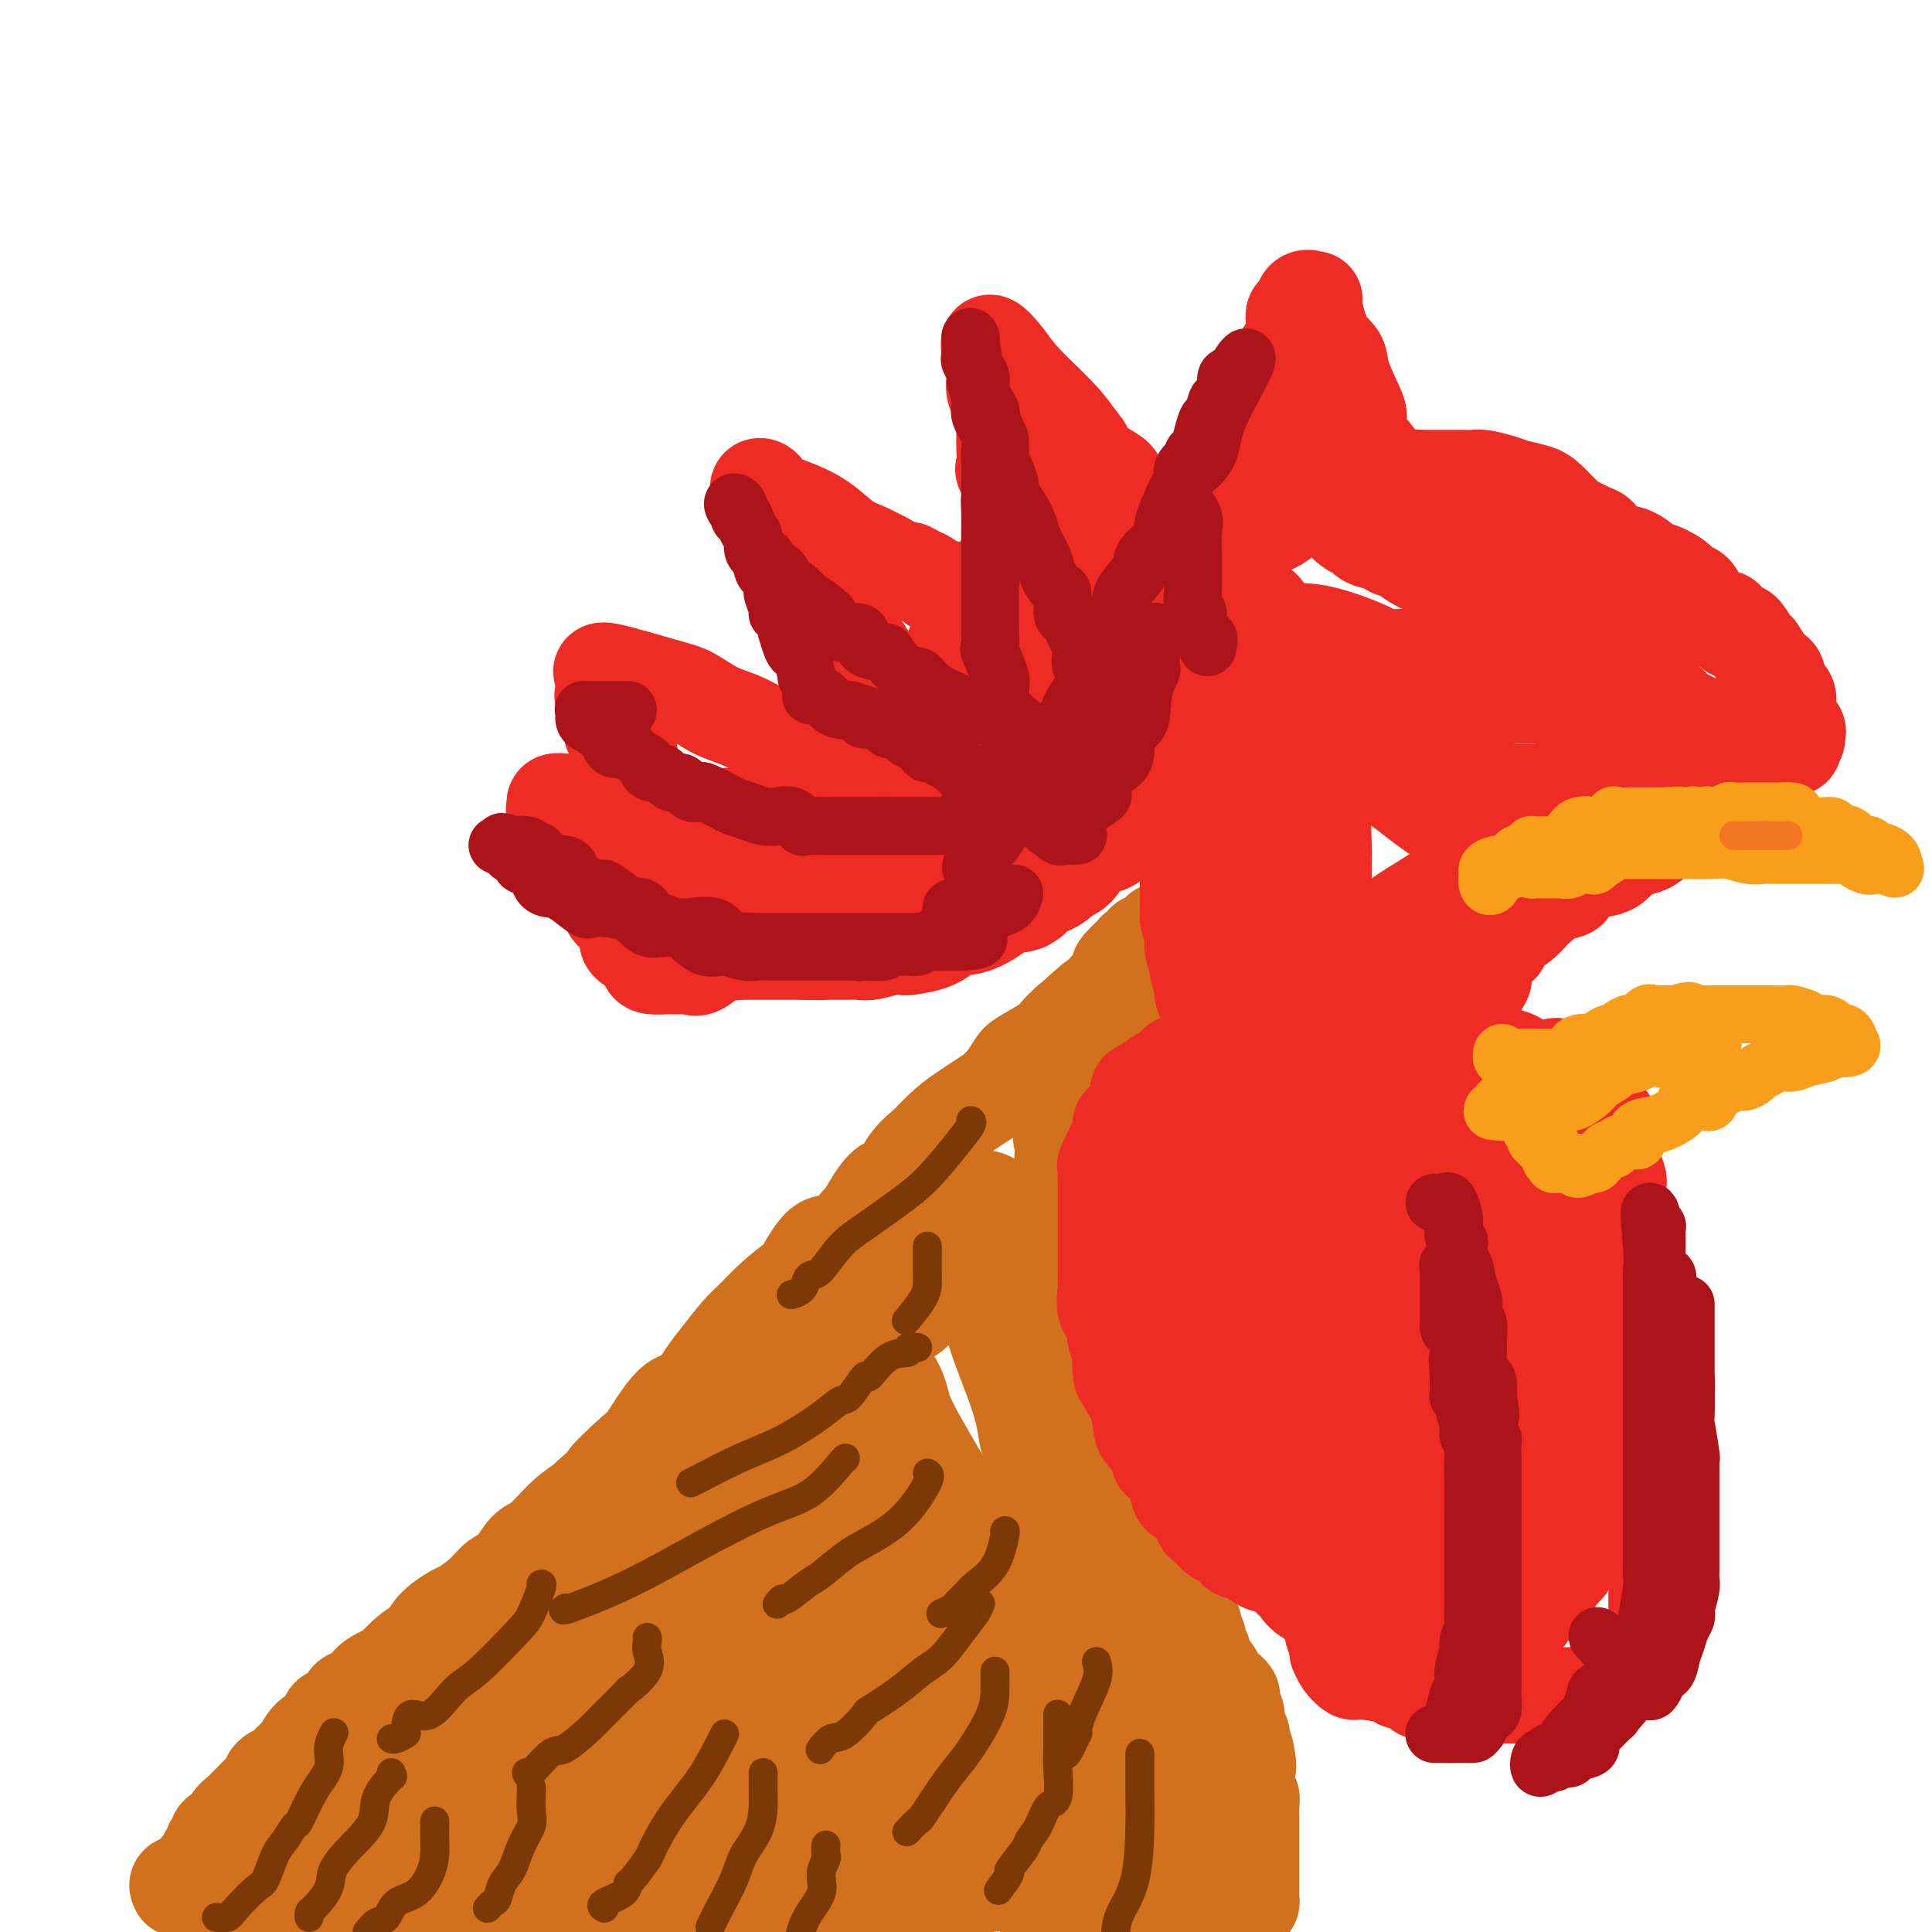 <svg viewBox='0 0 400 400' version='1.1' xmlns='http://www.w3.org/2000/svg' xmlns:xlink='http://www.w3.org/1999/xlink'><g fill='none' stroke='#D2711D' stroke-width='20' stroke-linecap='round' stroke-linejoin='round'><path d='M37,391c-0.205,-0.408 -0.411,-0.816 0,-1c0.411,-0.184 1.438,-0.143 2,0c0.562,0.143 0.659,0.389 1,0c0.341,-0.389 0.928,-1.414 1,-2c0.072,-0.586 -0.369,-0.734 0,-1c0.369,-0.266 1.548,-0.650 2,-1c0.452,-0.350 0.178,-0.666 0,-1c-0.178,-0.334 -0.260,-0.685 0,-1c0.260,-0.315 0.861,-0.594 1,-1c0.139,-0.406 -0.185,-0.938 0,-1c0.185,-0.062 0.877,0.347 1,0c0.123,-0.347 -0.325,-1.448 0,-2c0.325,-0.552 1.421,-0.553 2,-1c0.579,-0.447 0.641,-1.338 1,-2c0.359,-0.662 1.014,-1.095 2,-2c0.986,-0.905 2.304,-2.282 3,-3c0.696,-0.718 0.770,-0.777 1,-1c0.230,-0.223 0.615,-0.612 1,-1'/><path d='M55,370c2.975,-3.726 1.412,-2.540 1,-2c-0.412,0.540 0.326,0.436 1,0c0.674,-0.436 1.282,-1.202 2,-2c0.718,-0.798 1.545,-1.627 2,-2c0.455,-0.373 0.538,-0.289 1,-1c0.462,-0.711 1.301,-2.218 2,-3c0.699,-0.782 1.257,-0.838 2,-1c0.743,-0.162 1.672,-0.428 2,-1c0.328,-0.572 0.055,-1.449 0,-2c-0.055,-0.551 0.108,-0.777 1,-1c0.892,-0.223 2.511,-0.443 3,-1c0.489,-0.557 -0.154,-1.450 0,-2c0.154,-0.550 1.106,-0.757 2,-1c0.894,-0.243 1.730,-0.524 2,-1c0.270,-0.476 -0.026,-1.148 1,-2c1.026,-0.852 3.375,-1.883 4,-2c0.625,-0.117 -0.474,0.679 0,0c0.474,-0.679 2.520,-2.835 4,-4c1.480,-1.165 2.395,-1.340 3,-2c0.605,-0.660 0.899,-1.805 2,-3c1.101,-1.195 3.008,-2.439 4,-3c0.992,-0.561 1.070,-0.438 2,-1c0.930,-0.562 2.712,-1.810 4,-3c1.288,-1.190 2.083,-2.321 3,-3c0.917,-0.679 1.955,-0.907 3,-2c1.045,-1.093 2.098,-3.053 3,-4c0.902,-0.947 1.654,-0.883 3,-2c1.346,-1.117 3.285,-3.416 5,-5c1.715,-1.584 3.204,-2.453 4,-3c0.796,-0.547 0.898,-0.774 1,-1'/><path d='M122,310c10.998,-9.904 4.994,-4.665 4,-4c-0.994,0.665 3.021,-3.246 5,-5c1.979,-1.754 1.922,-1.353 3,-3c1.078,-1.647 3.293,-5.344 5,-7c1.707,-1.656 2.907,-1.271 4,-2c1.093,-0.729 2.079,-2.570 3,-4c0.921,-1.430 1.779,-2.448 3,-4c1.221,-1.552 2.807,-3.639 4,-5c1.193,-1.361 1.992,-1.995 3,-3c1.008,-1.005 2.225,-2.381 4,-4c1.775,-1.619 4.109,-3.483 5,-4c0.891,-0.517 0.341,0.312 1,-1c0.659,-1.312 2.529,-4.766 4,-6c1.471,-1.234 2.544,-0.247 4,-1c1.456,-0.753 3.293,-3.246 4,-4c0.707,-0.754 0.282,0.231 1,-1c0.718,-1.231 2.578,-4.676 4,-6c1.422,-1.324 2.407,-0.525 3,-1c0.593,-0.475 0.795,-2.224 2,-4c1.205,-1.776 3.413,-3.577 4,-4c0.587,-0.423 -0.447,0.534 0,0c0.447,-0.534 2.375,-2.560 4,-4c1.625,-1.440 2.946,-2.296 4,-3c1.054,-0.704 1.841,-1.256 3,-2c1.159,-0.744 2.691,-1.680 4,-3c1.309,-1.320 2.395,-3.025 3,-4c0.605,-0.975 0.729,-1.220 2,-2c1.271,-0.780 3.688,-2.095 5,-3c1.312,-0.905 1.518,-1.402 2,-2c0.482,-0.598 1.241,-1.299 2,-2'/><path d='M221,212c8.700,-7.777 4.949,-4.221 4,-3c-0.949,1.221 0.905,0.106 2,-1c1.095,-1.106 1.430,-2.203 2,-3c0.570,-0.797 1.376,-1.295 2,-2c0.624,-0.705 1.065,-1.617 1,-2c-0.065,-0.383 -0.636,-0.236 0,-1c0.636,-0.764 2.478,-2.437 3,-3c0.522,-0.563 -0.278,-0.014 0,0c0.278,0.014 1.633,-0.505 2,-1c0.367,-0.495 -0.255,-0.964 0,-1c0.255,-0.036 1.386,0.360 2,0c0.614,-0.360 0.711,-1.478 1,-2c0.289,-0.522 0.770,-0.448 1,0c0.230,0.448 0.209,1.271 0,2c-0.209,0.729 -0.604,1.365 -1,2'/><path d='M240,197c-0.588,1.328 -2.057,2.649 -3,4c-0.943,1.351 -1.360,2.732 -2,4c-0.640,1.268 -1.503,2.422 -2,3c-0.497,0.578 -0.627,0.578 -1,1c-0.373,0.422 -0.989,1.264 -1,2c-0.011,0.736 0.584,1.366 0,2c-0.584,0.634 -2.345,1.272 -3,2c-0.655,0.728 -0.204,1.547 0,2c0.204,0.453 0.161,0.540 0,1c-0.161,0.460 -0.440,1.294 -1,2c-0.560,0.706 -1.401,1.285 -2,2c-0.599,0.715 -0.956,1.566 -1,2c-0.044,0.434 0.227,0.450 0,1c-0.227,0.550 -0.951,1.633 -1,3c-0.049,1.367 0.576,3.017 0,4c-0.576,0.983 -2.354,1.298 -3,2c-0.646,0.702 -0.159,1.789 0,3c0.159,1.211 -0.010,2.546 0,3c0.010,0.454 0.199,0.028 0,1c-0.199,0.972 -0.785,3.342 -1,4c-0.215,0.658 -0.058,-0.396 0,0c0.058,0.396 0.015,2.241 0,3c-0.015,0.759 -0.004,0.430 0,1c0.004,0.570 0.001,2.038 0,3c-0.001,0.962 -0.000,1.416 0,2c0.000,0.584 0.000,1.297 0,2c-0.000,0.703 -0.000,1.396 0,2c0.000,0.604 0.000,1.121 0,2c-0.000,0.879 -0.000,2.121 0,3c0.000,0.879 0.000,1.394 0,2c-0.000,0.606 -0.000,1.303 0,2'/><path d='M219,267c-0.153,5.381 -0.036,2.333 0,2c0.036,-0.333 -0.007,2.048 0,3c0.007,0.952 0.066,0.474 0,1c-0.066,0.526 -0.257,2.057 0,4c0.257,1.943 0.963,4.298 1,5c0.037,0.702 -0.596,-0.251 0,1c0.596,1.251 2.420,4.705 3,6c0.580,1.295 -0.084,0.431 0,1c0.084,0.569 0.917,2.570 1,4c0.083,1.430 -0.584,2.289 0,3c0.584,0.711 2.420,1.274 3,2c0.580,0.726 -0.097,1.617 0,2c0.097,0.383 0.969,0.259 1,1c0.031,0.741 -0.779,2.347 0,3c0.779,0.653 3.147,0.354 4,1c0.853,0.646 0.189,2.236 0,3c-0.189,0.764 0.095,0.700 0,1c-0.095,0.300 -0.570,0.962 0,1c0.570,0.038 2.185,-0.548 3,0c0.815,0.548 0.829,2.230 1,3c0.171,0.770 0.498,0.626 1,1c0.502,0.374 1.177,1.265 2,2c0.823,0.735 1.793,1.314 2,2c0.207,0.686 -0.348,1.479 0,2c0.348,0.521 1.598,0.768 2,1c0.402,0.232 -0.046,0.447 0,1c0.046,0.553 0.584,1.444 1,2c0.416,0.556 0.708,0.778 1,1'/><path d='M245,326c3.248,4.676 0.868,1.867 0,1c-0.868,-0.867 -0.225,0.209 0,1c0.225,0.791 0.031,1.296 0,2c-0.031,0.704 0.101,1.607 0,2c-0.101,0.393 -0.434,0.275 0,1c0.434,0.725 1.637,2.293 2,3c0.363,0.707 -0.114,0.554 0,1c0.114,0.446 0.818,1.491 1,2c0.182,0.509 -0.160,0.482 0,1c0.160,0.518 0.821,1.579 1,2c0.179,0.421 -0.125,0.200 0,1c0.125,0.800 0.677,2.620 1,3c0.323,0.380 0.416,-0.680 1,0c0.584,0.680 1.659,3.098 2,4c0.341,0.902 -0.052,0.286 0,0c0.052,-0.286 0.549,-0.244 1,0c0.451,0.244 0.857,0.688 1,1c0.143,0.312 0.023,0.492 0,1c-0.023,0.508 0.050,1.345 0,2c-0.050,0.655 -0.224,1.128 0,1c0.224,-0.128 0.844,-0.858 1,0c0.156,0.858 -0.154,3.302 0,4c0.154,0.698 0.772,-0.351 1,0c0.228,0.351 0.065,2.100 0,3c-0.065,0.900 -0.033,0.950 0,1'/><path d='M257,363c2.083,5.711 1.290,1.488 1,0c-0.290,-1.488 -0.079,-0.241 0,1c0.079,1.241 0.025,2.474 0,3c-0.025,0.526 -0.021,0.343 0,1c0.021,0.657 0.058,2.155 0,3c-0.058,0.845 -0.212,1.039 0,1c0.212,-0.039 0.789,-0.309 1,0c0.211,0.309 0.057,1.199 0,2c-0.057,0.801 -0.015,1.513 0,2c0.015,0.487 0.004,0.750 0,1c-0.004,0.250 -0.001,0.487 0,1c0.001,0.513 0.000,1.301 0,2c-0.000,0.699 -0.000,1.308 0,2c0.000,0.692 0.000,1.467 0,2c-0.000,0.533 0.000,0.824 0,1c-0.000,0.176 -0.000,0.236 0,1c0.000,0.764 0.001,2.233 0,3c-0.001,0.767 -0.003,0.832 0,1c0.003,0.168 0.012,0.437 0,1c-0.012,0.563 -0.044,1.419 0,2c0.044,0.581 0.166,0.887 0,1c-0.166,0.113 -0.619,0.032 -1,0c-0.381,-0.032 -0.691,-0.016 -1,0'/><path d='M257,394c-0.114,5.034 -0.400,2.118 -1,1c-0.600,-1.118 -1.516,-0.439 -2,0c-0.484,0.439 -0.538,0.640 -1,1c-0.462,0.360 -1.332,0.881 -3,1c-1.668,0.119 -4.135,-0.165 -5,0c-0.865,0.165 -0.127,0.779 -1,1c-0.873,0.221 -3.358,0.049 -5,0c-1.642,-0.049 -2.442,0.025 -4,0c-1.558,-0.025 -3.874,-0.150 -7,0c-3.126,0.150 -7.063,0.575 -11,1'/><path d='M77,398c0.333,0.111 0.667,0.222 0,0c-0.667,-0.222 -2.333,-0.778 -3,-1c-0.667,-0.222 -0.333,-0.111 0,0'/></g>
<g fill='none' stroke='#D2711D' stroke-width='28' stroke-linecap='round' stroke-linejoin='round'><path d='M147,350c0.424,0.020 0.848,0.041 1,0c0.152,-0.041 0.032,-0.143 0,0c-0.032,0.143 0.022,0.531 0,2c-0.022,1.469 -0.122,4.019 -2,7c-1.878,2.981 -5.536,6.392 -7,9c-1.464,2.608 -0.735,4.413 -2,7c-1.265,2.587 -4.525,5.955 -6,8c-1.475,2.045 -1.166,2.766 -2,4c-0.834,1.234 -2.812,2.981 -4,4c-1.188,1.019 -1.586,1.312 -2,2c-0.414,0.688 -0.843,1.772 -1,1c-0.157,-0.772 -0.042,-3.401 0,-6c0.042,-2.599 0.012,-5.170 0,-7c-0.012,-1.830 -0.008,-2.921 0,-4c0.008,-1.079 0.018,-2.145 0,-3c-0.018,-0.855 -0.063,-1.497 0,-2c0.063,-0.503 0.233,-0.867 0,-1c-0.233,-0.133 -0.871,-0.036 -1,0c-0.129,0.036 0.249,0.010 0,0c-0.249,-0.010 -1.124,-0.005 -2,0'/><path d='M119,371c-0.665,-0.002 -0.828,-0.006 -1,0c-0.172,0.006 -0.355,0.023 -1,0c-0.645,-0.023 -1.754,-0.086 -3,0c-1.246,0.086 -2.629,0.320 -4,1c-1.371,0.680 -2.729,1.805 -5,3c-2.271,1.195 -5.456,2.460 -9,4c-3.544,1.540 -7.448,3.357 -10,5c-2.552,1.643 -3.752,3.114 -5,4c-1.248,0.886 -2.546,1.189 -4,2c-1.454,0.811 -3.066,2.130 -5,3c-1.934,0.870 -4.190,1.289 -6,2c-1.810,0.711 -3.173,1.713 -4,2c-0.827,0.287 -1.119,-0.139 -2,0c-0.881,0.139 -2.353,0.845 -3,1c-0.647,0.155 -0.471,-0.241 -1,0c-0.529,0.241 -1.765,1.121 -3,2'/><path d='M54,397c-0.211,0.147 -0.422,0.295 0,0c0.422,-0.295 1.478,-1.032 2,-2c0.522,-0.968 0.512,-2.168 1,-3c0.488,-0.832 1.475,-1.297 2,-2c0.525,-0.703 0.589,-1.645 1,-3c0.411,-1.355 1.171,-3.122 2,-4c0.829,-0.878 1.728,-0.866 2,-1c0.272,-0.134 -0.084,-0.415 0,-1c0.084,-0.585 0.606,-1.475 1,-2c0.394,-0.525 0.660,-0.684 1,-1c0.340,-0.316 0.755,-0.788 2,-2c1.245,-1.212 3.318,-3.162 4,-4c0.682,-0.838 -0.029,-0.563 0,-1c0.029,-0.437 0.799,-1.585 2,-3c1.201,-1.415 2.834,-3.095 4,-4c1.166,-0.905 1.866,-1.033 3,-2c1.134,-0.967 2.702,-2.771 4,-4c1.298,-1.229 2.326,-1.883 3,-3c0.674,-1.117 0.993,-2.695 2,-4c1.007,-1.305 2.700,-2.335 4,-3c1.300,-0.665 2.206,-0.965 4,-2c1.794,-1.035 4.477,-2.806 6,-4c1.523,-1.194 1.885,-1.811 3,-3c1.115,-1.189 2.983,-2.950 4,-4c1.017,-1.050 1.184,-1.387 2,-2c0.816,-0.613 2.283,-1.500 4,-3c1.717,-1.500 3.686,-3.612 5,-5c1.314,-1.388 1.974,-2.051 3,-3c1.026,-0.949 2.419,-2.182 4,-3c1.581,-0.818 3.349,-1.220 4,-2c0.651,-0.780 0.186,-1.937 1,-3c0.814,-1.063 2.907,-2.031 5,-3'/><path d='M139,311c8.324,-6.438 4.635,-2.534 4,-2c-0.635,0.534 1.784,-2.304 3,-4c1.216,-1.696 1.229,-2.250 2,-3c0.771,-0.750 2.300,-1.695 4,-3c1.700,-1.305 3.572,-2.970 5,-4c1.428,-1.030 2.414,-1.427 3,-2c0.586,-0.573 0.774,-1.324 2,-3c1.226,-1.676 3.491,-4.279 5,-5c1.509,-0.721 2.263,0.438 3,0c0.737,-0.438 1.459,-2.473 2,-4c0.541,-1.527 0.902,-2.546 2,-3c1.098,-0.454 2.931,-0.344 4,-1c1.069,-0.656 1.372,-2.076 2,-3c0.628,-0.924 1.579,-1.350 2,-2c0.421,-0.650 0.310,-1.524 1,-2c0.690,-0.476 2.179,-0.552 3,-1c0.821,-0.448 0.973,-1.266 1,-2c0.027,-0.734 -0.070,-1.385 1,-2c1.070,-0.615 3.307,-1.195 4,-2c0.693,-0.805 -0.158,-1.835 0,-2c0.158,-0.165 1.324,0.535 2,0c0.676,-0.535 0.863,-2.303 1,-3c0.137,-0.697 0.226,-0.321 1,-1c0.774,-0.679 2.235,-2.411 3,-3c0.765,-0.589 0.834,-0.034 1,0c0.166,0.034 0.429,-0.452 1,-1c0.571,-0.548 1.449,-1.156 2,-1c0.551,0.156 0.776,1.078 1,2'/><path d='M204,254c0.695,0.653 -0.067,2.287 0,4c0.067,1.713 0.963,3.507 2,6c1.037,2.493 2.213,5.685 3,8c0.787,2.315 1.184,3.753 2,6c0.816,2.247 2.051,5.303 3,8c0.949,2.697 1.610,5.033 2,7c0.390,1.967 0.507,3.564 1,5c0.493,1.436 1.361,2.711 2,4c0.639,1.289 1.049,2.592 1,3c-0.049,0.408 -0.556,-0.078 0,1c0.556,1.078 2.177,3.720 3,5c0.823,1.280 0.848,1.199 1,2c0.152,0.801 0.430,2.484 1,4c0.570,1.516 1.432,2.863 2,4c0.568,1.137 0.843,2.062 1,3c0.157,0.938 0.196,1.888 1,3c0.804,1.112 2.375,2.385 3,4c0.625,1.615 0.306,3.572 1,5c0.694,1.428 2.403,2.328 3,4c0.597,1.672 0.083,4.117 1,6c0.917,1.883 3.267,3.206 4,4c0.733,0.794 -0.150,1.061 0,2c0.150,0.939 1.333,2.549 2,4c0.667,1.451 0.818,2.741 1,4c0.182,1.259 0.395,2.485 1,3c0.605,0.515 1.601,0.317 2,1c0.399,0.683 0.200,2.245 0,3c-0.200,0.755 -0.400,0.703 0,1c0.400,0.297 1.400,0.942 2,2c0.600,1.058 0.800,2.529 1,4'/><path d='M250,374c5.364,12.097 2.274,4.340 1,2c-1.274,-2.340 -0.734,0.736 0,2c0.734,1.264 1.660,0.717 2,1c0.340,0.283 0.094,1.397 0,2c-0.094,0.603 -0.034,0.695 0,1c0.034,0.305 0.044,0.825 0,1c-0.044,0.175 -0.143,0.007 -1,0c-0.857,-0.007 -2.473,0.149 -5,0c-2.527,-0.149 -5.964,-0.602 -14,0c-8.036,0.602 -20.669,2.260 -28,3c-7.331,0.740 -9.359,0.562 -13,1c-3.641,0.438 -8.895,1.490 -13,2c-4.105,0.510 -7.059,0.476 -11,1c-3.941,0.524 -8.868,1.604 -14,2c-5.132,0.396 -10.470,0.106 -15,0c-4.530,-0.106 -8.252,-0.028 -14,0c-5.748,0.028 -13.523,0.008 -18,0c-4.477,-0.008 -5.656,-0.002 -8,0c-2.344,0.002 -5.853,0.001 -9,0c-3.147,-0.001 -5.932,-0.000 -8,0c-2.068,0.000 -3.420,0.000 -5,0c-1.580,-0.000 -3.387,-0.000 -5,0c-1.613,0.000 -3.032,0.000 -4,0c-0.968,-0.000 -1.484,-0.000 -2,0'/><path d='M66,392c-13.903,0.306 -4.659,1.073 -1,1c3.659,-0.073 1.733,-0.984 1,-1c-0.733,-0.016 -0.272,0.864 2,-1c2.272,-1.864 6.357,-6.473 8,-9c1.643,-2.527 0.846,-2.973 2,-5c1.154,-2.027 4.259,-5.636 7,-9c2.741,-3.364 5.119,-6.481 7,-9c1.881,-2.519 3.266,-4.438 6,-7c2.734,-2.562 6.818,-5.766 9,-8c2.182,-2.234 2.464,-3.497 4,-5c1.536,-1.503 4.327,-3.247 8,-6c3.673,-2.753 8.228,-6.516 11,-9c2.772,-2.484 3.763,-3.691 5,-5c1.237,-1.309 2.722,-2.721 4,-4c1.278,-1.279 2.350,-2.426 4,-4c1.650,-1.574 3.877,-3.576 5,-5c1.123,-1.424 1.140,-2.270 2,-3c0.860,-0.730 2.563,-1.345 4,-2c1.437,-0.655 2.609,-1.349 4,-3c1.391,-1.651 3.003,-4.260 4,-5c0.997,-0.740 1.381,0.389 2,0c0.619,-0.389 1.474,-2.297 2,-3c0.526,-0.703 0.722,-0.201 1,0c0.278,0.201 0.639,0.100 1,0'/><path d='M168,290c11.285,-9.847 4.497,-3.465 2,-1c-2.497,2.465 -0.702,1.014 0,0c0.702,-1.014 0.311,-1.591 1,-2c0.689,-0.409 2.459,-0.648 3,-1c0.541,-0.352 -0.146,-0.815 0,-1c0.146,-0.185 1.124,-0.092 2,0c0.876,0.092 1.649,0.182 2,0c0.351,-0.182 0.278,-0.638 1,0c0.722,0.638 2.237,2.368 3,4c0.763,1.632 0.772,3.164 2,6c1.228,2.836 3.675,6.975 6,11c2.325,4.025 4.527,7.937 7,12c2.473,4.063 5.215,8.278 7,11c1.785,2.722 2.611,3.952 4,6c1.389,2.048 3.341,4.914 5,7c1.659,2.086 3.027,3.394 4,5c0.973,1.606 1.553,3.512 2,5c0.447,1.488 0.761,2.559 1,3c0.239,0.441 0.404,0.252 1,1c0.596,0.748 1.622,2.432 2,3c0.378,0.568 0.108,0.019 0,0c-0.108,-0.019 -0.054,0.490 0,1'/><path d='M223,360c5.949,11.453 0.320,4.585 -2,2c-2.320,-2.585 -1.331,-0.889 -1,0c0.331,0.889 0.002,0.969 -1,1c-1.002,0.031 -2.679,0.012 -4,0c-1.321,-0.012 -2.287,-0.019 -3,0c-0.713,0.019 -1.172,0.063 -2,0c-0.828,-0.063 -2.025,-0.234 -4,0c-1.975,0.234 -4.729,0.875 -9,0c-4.271,-0.875 -10.058,-3.264 -14,-5c-3.942,-1.736 -6.039,-2.819 -9,-3c-2.961,-0.181 -6.787,0.540 -9,0c-2.213,-0.540 -2.812,-2.341 -4,-3c-1.188,-0.659 -2.963,-0.177 -4,0c-1.037,0.177 -1.335,0.047 -2,0c-0.665,-0.047 -1.696,-0.013 -3,0c-1.304,0.013 -2.881,0.003 -4,0c-1.119,-0.003 -1.781,-0.001 -3,0c-1.219,0.001 -2.996,0.000 -4,0c-1.004,-0.000 -1.234,-0.000 -3,0c-1.766,0.000 -5.069,0.000 -8,0c-2.931,-0.000 -5.492,-0.000 -7,0c-1.508,0.000 -1.964,0.001 -2,0c-0.036,-0.001 0.347,-0.003 0,0c-0.347,0.003 -1.423,0.011 -2,0c-0.577,-0.011 -0.655,-0.041 -1,0c-0.345,0.041 -0.956,0.155 -1,0c-0.044,-0.155 0.478,-0.577 1,-1'/><path d='M118,351c-5.079,-0.990 3.722,-2.966 7,-5c3.278,-2.034 1.033,-4.128 1,-6c-0.033,-1.872 2.144,-3.523 4,-6c1.856,-2.477 3.389,-5.779 4,-8c0.611,-2.221 0.298,-3.362 1,-5c0.702,-1.638 2.419,-3.775 4,-6c1.581,-2.225 3.024,-4.539 4,-6c0.976,-1.461 1.483,-2.069 3,-4c1.517,-1.931 4.043,-5.185 5,-6c0.957,-0.815 0.344,0.808 1,0c0.656,-0.808 2.581,-4.047 4,-6c1.419,-1.953 2.332,-2.618 3,-3c0.668,-0.382 1.091,-0.479 2,-1c0.909,-0.521 2.305,-1.467 3,-2c0.695,-0.533 0.689,-0.655 1,-1c0.311,-0.345 0.939,-0.915 2,-1c1.061,-0.085 2.555,0.315 3,0c0.445,-0.315 -0.160,-1.346 0,-2c0.160,-0.654 1.085,-0.933 2,-1c0.915,-0.067 1.818,0.078 2,0c0.182,-0.078 -0.359,-0.379 0,0c0.359,0.379 1.617,1.437 2,5c0.383,3.563 -0.109,9.629 0,15c0.109,5.371 0.819,10.047 0,15c-0.819,4.953 -3.168,10.183 -5,14c-1.832,3.817 -3.147,6.220 -4,9c-0.853,2.780 -1.244,5.937 -2,8c-0.756,2.063 -1.878,3.031 -3,4'/><path d='M162,352c-2.351,6.737 -1.228,6.078 -1,6c0.228,-0.078 -0.437,0.425 -1,2c-0.563,1.575 -1.023,4.223 -1,3c0.023,-1.223 0.530,-6.316 2,-11c1.470,-4.684 3.903,-8.961 6,-13c2.097,-4.039 3.856,-7.842 5,-9c1.144,-1.158 1.672,0.330 3,-1c1.328,-1.330 3.456,-5.476 5,-8c1.544,-2.524 2.504,-3.426 3,-4c0.496,-0.574 0.528,-0.822 1,-2c0.472,-1.178 1.385,-3.287 2,-4c0.615,-0.713 0.931,-0.031 1,0c0.069,0.031 -0.108,-0.590 0,-1c0.108,-0.410 0.501,-0.609 -1,0c-1.501,0.609 -4.897,2.025 -7,3c-2.103,0.975 -2.914,1.509 -5,4c-2.086,2.491 -5.446,6.940 -8,10c-2.554,3.060 -4.301,4.731 -6,7c-1.699,2.269 -3.349,5.134 -5,8'/><path d='M155,342c-4.278,5.477 -5.472,6.670 -7,9c-1.528,2.330 -3.390,5.796 -6,8c-2.610,2.204 -5.967,3.144 -8,5c-2.033,1.856 -2.743,4.626 -3,6c-0.257,1.374 -0.060,1.350 0,2c0.060,0.650 -0.016,1.973 0,2c0.016,0.027 0.124,-1.242 0,-4c-0.124,-2.758 -0.481,-7.004 0,-11c0.481,-3.996 1.800,-7.741 3,-11c1.200,-3.259 2.280,-6.033 3,-9c0.720,-2.967 1.081,-6.129 2,-9c0.919,-2.871 2.397,-5.452 4,-8c1.603,-2.548 3.330,-5.063 5,-7c1.670,-1.937 3.282,-3.294 4,-4c0.718,-0.706 0.542,-0.759 1,-1c0.458,-0.241 1.551,-0.670 2,-1c0.449,-0.330 0.254,-0.561 1,0c0.746,0.561 2.435,1.913 4,6c1.565,4.087 3.008,10.907 4,17c0.992,6.093 1.534,11.458 2,14c0.466,2.542 0.856,2.261 1,5c0.144,2.739 0.041,8.497 0,13c-0.041,4.503 -0.021,7.752 0,11'/><path d='M167,375c1.130,7.444 2.456,4.552 3,4c0.544,-0.552 0.307,1.234 0,2c-0.307,0.766 -0.685,0.510 0,-2c0.685,-2.510 2.432,-7.274 4,-11c1.568,-3.726 2.956,-6.413 4,-10c1.044,-3.587 1.744,-8.073 2,-10c0.256,-1.927 0.069,-1.294 0,-2c-0.069,-0.706 -0.018,-2.752 0,-4c0.018,-1.248 0.005,-1.697 0,-2c-0.005,-0.303 -0.002,-0.461 0,-1c0.002,-0.539 0.004,-1.460 0,-2c-0.004,-0.540 -0.012,-0.700 0,-1c0.012,-0.300 0.045,-0.740 0,-1c-0.045,-0.260 -0.169,-0.338 0,-1c0.169,-0.662 0.630,-1.907 -1,0c-1.630,1.907 -5.351,6.967 -9,12c-3.649,5.033 -7.226,10.041 -9,13c-1.774,2.959 -1.743,3.870 -2,5c-0.257,1.130 -0.801,2.478 -1,3c-0.199,0.522 -0.054,0.217 0,1c0.054,0.783 0.015,2.652 0,4c-0.015,1.348 -0.008,2.174 0,3'/><path d='M158,375c-0.628,3.330 -0.697,3.655 -1,4c-0.303,0.345 -0.839,0.710 -1,1c-0.161,0.290 0.053,0.503 0,1c-0.053,0.497 -0.374,1.277 0,1c0.374,-0.277 1.442,-1.609 2,-2c0.558,-0.391 0.606,0.161 2,-2c1.394,-2.161 4.133,-7.035 6,-10c1.867,-2.965 2.861,-4.022 4,-5c1.139,-0.978 2.424,-1.877 4,-4c1.576,-2.123 3.443,-5.470 5,-7c1.557,-1.530 2.803,-1.242 4,-2c1.197,-0.758 2.346,-2.563 3,-4c0.654,-1.437 0.812,-2.506 1,-3c0.188,-0.494 0.406,-0.411 1,-1c0.594,-0.589 1.563,-1.848 2,-2c0.437,-0.152 0.342,0.804 0,2c-0.342,1.196 -0.931,2.633 -2,4c-1.069,1.367 -2.617,2.665 -5,5c-2.383,2.335 -5.601,5.709 -8,8c-2.399,2.291 -3.980,3.500 -5,4c-1.020,0.500 -1.478,0.291 -3,1c-1.522,0.709 -4.109,2.334 -6,4c-1.891,1.666 -3.086,3.372 -4,4c-0.914,0.628 -1.547,0.180 -2,0c-0.453,-0.180 -0.727,-0.090 -1,0'/><path d='M154,372c-3.082,2.020 -0.286,0.572 1,0c1.286,-0.572 1.063,-0.266 2,0c0.937,0.266 3.033,0.492 5,0c1.967,-0.492 3.803,-1.701 6,-2c2.197,-0.299 4.753,0.312 6,0c1.247,-0.312 1.183,-1.548 2,-2c0.817,-0.452 2.513,-0.121 4,0c1.487,0.121 2.763,0.032 4,0c1.237,-0.032 2.435,-0.009 3,0c0.565,0.009 0.498,0.002 1,0c0.502,-0.002 1.572,-0.001 2,0c0.428,0.001 0.214,0.000 0,0'/></g>
<g fill='none' stroke='#EE2B24' stroke-width='20' stroke-linecap='round' stroke-linejoin='round'><path d='M297,226c-0.238,0.070 -0.477,0.141 -1,0c-0.523,-0.141 -1.331,-0.493 -2,0c-0.669,0.493 -1.201,1.831 -2,3c-0.799,1.169 -1.867,2.169 -3,3c-1.133,0.831 -2.331,1.493 -3,2c-0.669,0.507 -0.807,0.860 -1,2c-0.193,1.140 -0.440,3.066 -1,4c-0.560,0.934 -1.432,0.875 -2,1c-0.568,0.125 -0.833,0.433 -1,1c-0.167,0.567 -0.238,1.392 -1,2c-0.762,0.608 -2.216,0.999 -3,2c-0.784,1.001 -0.900,2.612 -1,3c-0.100,0.388 -0.184,-0.448 0,0c0.184,0.448 0.638,2.179 0,3c-0.638,0.821 -2.367,0.733 -3,1c-0.633,0.267 -0.170,0.888 0,1c0.170,0.112 0.045,-0.284 0,0c-0.045,0.284 -0.012,1.249 0,2c0.012,0.751 0.003,1.287 0,2c-0.003,0.713 -0.001,1.604 0,2c0.001,0.396 0.000,0.299 0,1c-0.000,0.701 -0.000,2.200 0,3c0.000,0.800 0.000,0.900 0,1'/><path d='M273,265c-0.558,3.091 0.047,1.318 0,1c-0.047,-0.318 -0.745,0.818 -1,2c-0.255,1.182 -0.065,2.411 0,3c0.065,0.589 0.006,0.537 0,1c-0.006,0.463 0.041,1.442 0,2c-0.041,0.558 -0.169,0.697 0,1c0.169,0.303 0.634,0.772 0,2c-0.634,1.228 -2.366,3.214 -3,4c-0.634,0.786 -0.170,0.370 0,1c0.170,0.630 0.046,2.306 0,3c-0.046,0.694 -0.012,0.404 0,1c0.012,0.596 0.003,2.076 0,3c-0.003,0.924 -0.001,1.292 0,2c0.001,0.708 0.000,1.756 0,3c-0.000,1.244 -0.000,2.684 0,4c0.000,1.316 0.000,2.507 0,3c-0.000,0.493 -0.000,0.289 0,1c0.000,0.711 0.000,2.337 0,3c-0.000,0.663 -0.001,0.363 0,1c0.001,0.637 0.005,2.210 0,4c-0.005,1.790 -0.017,3.798 0,5c0.017,1.202 0.063,1.599 0,2c-0.063,0.401 -0.237,0.808 0,2c0.237,1.192 0.884,3.171 1,4c0.116,0.829 -0.297,0.509 0,1c0.297,0.491 1.306,1.795 2,3c0.694,1.205 1.073,2.313 1,3c-0.073,0.687 -0.596,0.954 0,2c0.596,1.046 2.313,2.870 3,4c0.687,1.130 0.343,1.565 0,2'/><path d='M276,338c1.318,3.869 1.112,4.041 1,4c-0.112,-0.041 -0.129,-0.295 0,0c0.129,0.295 0.403,1.141 1,2c0.597,0.859 1.518,1.733 2,2c0.482,0.267 0.527,-0.071 2,0c1.473,0.071 4.375,0.553 6,1c1.625,0.447 1.975,0.859 2,1c0.025,0.141 -0.273,0.010 0,0c0.273,-0.010 1.119,0.103 2,0c0.881,-0.103 1.797,-0.420 2,0c0.203,0.420 -0.309,1.577 0,2c0.309,0.423 1.437,0.114 2,0c0.563,-0.114 0.559,-0.031 1,0c0.441,0.031 1.326,0.012 2,0c0.674,-0.012 1.136,-0.017 2,0c0.864,0.017 2.129,0.057 3,0c0.871,-0.057 1.349,-0.211 2,0c0.651,0.211 1.474,0.789 2,1c0.526,0.211 0.756,0.057 1,0c0.244,-0.057 0.502,-0.015 1,0c0.498,0.015 1.235,0.004 2,0c0.765,-0.004 1.556,-0.001 2,0c0.444,0.001 0.539,0.000 1,0c0.461,-0.000 1.289,-0.000 2,0c0.711,0.000 1.307,0.000 2,0c0.693,-0.000 1.484,-0.000 2,0c0.516,0.000 0.758,0.000 1,0'/><path d='M322,351c4.926,0.135 3.240,-0.026 3,0c-0.240,0.026 0.966,0.241 2,0c1.034,-0.241 1.896,-0.936 3,-1c1.104,-0.064 2.450,0.503 3,0c0.550,-0.503 0.305,-2.077 1,-3c0.695,-0.923 2.329,-1.197 3,-1c0.671,0.197 0.380,0.865 1,0c0.620,-0.865 2.152,-3.262 3,-4c0.848,-0.738 1.012,0.182 1,0c-0.012,-0.182 -0.199,-1.467 0,-2c0.199,-0.533 0.785,-0.315 1,-1c0.215,-0.685 0.057,-2.274 0,-3c-0.057,-0.726 -0.015,-0.589 0,-1c0.015,-0.411 0.004,-1.370 0,-2c-0.004,-0.630 -0.001,-0.932 0,-2c0.001,-1.068 0.000,-2.902 0,-4c-0.000,-1.098 -0.000,-1.459 0,-2c0.000,-0.541 0.000,-1.262 0,-2c-0.000,-0.738 0.000,-1.493 0,-2c-0.000,-0.507 -0.000,-0.764 0,-2c0.000,-1.236 0.000,-3.450 0,-4c-0.000,-0.550 -0.001,0.563 0,0c0.001,-0.563 0.002,-2.803 0,-4c-0.002,-1.197 -0.008,-1.351 0,-2c0.008,-0.649 0.030,-1.792 0,-3c-0.030,-1.208 -0.113,-2.481 0,-3c0.113,-0.519 0.422,-0.283 0,-1c-0.422,-0.717 -1.575,-2.385 -2,-3c-0.425,-0.615 -0.121,-0.176 0,-1c0.121,-0.824 0.061,-2.912 0,-5'/><path d='M341,293c-0.343,-7.343 -0.201,-2.700 0,-2c0.201,0.700 0.460,-2.545 0,-4c-0.460,-1.455 -1.639,-1.122 -2,-2c-0.361,-0.878 0.095,-2.967 0,-4c-0.095,-1.033 -0.741,-1.009 -1,-2c-0.259,-0.991 -0.129,-2.996 0,-4c0.129,-1.004 0.259,-1.006 0,-2c-0.259,-0.994 -0.907,-2.979 -1,-4c-0.093,-1.021 0.367,-1.078 0,-2c-0.367,-0.922 -1.563,-2.707 -2,-4c-0.437,-1.293 -0.117,-2.092 0,-3c0.117,-0.908 0.031,-1.924 0,-3c-0.031,-1.076 -0.009,-2.211 0,-3c0.009,-0.789 0.003,-1.232 0,-2c-0.003,-0.768 -0.005,-1.861 0,-3c0.005,-1.139 0.015,-2.325 0,-3c-0.015,-0.675 -0.057,-0.838 0,-1c0.057,-0.162 0.213,-0.322 0,-1c-0.213,-0.678 -0.793,-1.875 -1,-3c-0.207,-1.125 -0.039,-2.180 0,-3c0.039,-0.820 -0.050,-1.407 0,-2c0.050,-0.593 0.237,-1.193 0,-2c-0.237,-0.807 -0.900,-1.822 -1,-2c-0.100,-0.178 0.363,0.482 0,0c-0.363,-0.482 -1.550,-2.104 -2,-3c-0.450,-0.896 -0.162,-1.065 0,-1c0.162,0.065 0.197,0.364 0,0c-0.197,-0.364 -0.628,-1.390 -1,-2c-0.372,-0.610 -0.686,-0.805 -1,-1'/><path d='M329,225c-1.175,-1.837 -1.612,-1.929 -2,-2c-0.388,-0.071 -0.729,-0.122 -1,0c-0.271,0.122 -0.474,0.418 -1,0c-0.526,-0.418 -1.376,-1.548 -2,-2c-0.624,-0.452 -1.022,-0.226 -2,0c-0.978,0.226 -2.538,0.453 -4,0c-1.462,-0.453 -2.828,-1.585 -4,-2c-1.172,-0.415 -2.151,-0.111 -3,0c-0.849,0.111 -1.568,0.030 -4,0c-2.432,-0.030 -6.579,-0.008 -9,0c-2.421,0.008 -3.118,0.002 -5,0c-1.882,-0.002 -4.950,-0.001 -7,0c-2.050,0.001 -3.083,0.000 -4,0c-0.917,-0.000 -1.720,-0.000 -3,0c-1.280,0.000 -3.039,0.000 -4,0c-0.961,-0.000 -1.125,-0.000 -2,0c-0.875,0.000 -2.461,0.000 -4,0c-1.539,-0.000 -3.031,0.000 -4,0c-0.969,-0.000 -1.414,-0.000 -2,0c-0.586,0.000 -1.313,0.000 -2,0c-0.687,-0.000 -1.335,-0.000 -2,0c-0.665,0.000 -1.347,0.000 -2,0c-0.653,-0.000 -1.276,-0.001 -2,0c-0.724,0.001 -1.550,0.003 -2,0c-0.450,-0.003 -0.525,-0.013 -1,0c-0.475,0.013 -1.352,0.048 -2,0c-0.648,-0.048 -1.069,-0.179 -2,0c-0.931,0.179 -2.373,0.666 -3,1c-0.627,0.334 -0.438,0.513 -1,1c-0.562,0.487 -1.875,1.282 -3,2c-1.125,0.718 -2.063,1.359 -3,2'/><path d='M237,225c-2.050,1.021 -1.176,0.572 -1,1c0.176,0.428 -0.347,1.732 -1,3c-0.653,1.268 -1.436,2.498 -2,3c-0.564,0.502 -0.907,0.274 -1,1c-0.093,0.726 0.066,2.406 0,3c-0.066,0.594 -0.357,0.103 -1,1c-0.643,0.897 -1.636,3.181 -2,4c-0.364,0.819 -0.097,0.174 0,0c0.097,-0.174 0.026,0.122 0,1c-0.026,0.878 -0.007,2.336 0,3c0.007,0.664 0.002,0.534 0,1c-0.002,0.466 -0.001,1.529 0,2c0.001,0.471 0.000,0.350 0,1c-0.000,0.650 -0.000,2.070 0,3c0.000,0.930 0.000,1.370 0,2c-0.000,0.630 -0.000,1.449 0,2c0.000,0.551 0.000,0.833 0,1c-0.000,0.167 -0.000,0.220 0,1c0.000,0.780 0.001,2.286 0,3c-0.001,0.714 -0.002,0.637 0,1c0.002,0.363 0.008,1.168 0,2c-0.008,0.832 -0.030,1.692 0,2c0.030,0.308 0.112,0.064 0,1c-0.112,0.936 -0.419,3.052 0,4c0.419,0.948 1.562,0.729 2,1c0.438,0.271 0.169,1.031 0,2c-0.169,0.969 -0.238,2.145 0,3c0.238,0.855 0.782,1.387 1,2c0.218,0.613 0.109,1.306 0,2'/><path d='M232,281c0.437,6.511 0.030,2.789 0,2c-0.030,-0.789 0.318,1.354 1,3c0.682,1.646 1.697,2.796 2,3c0.303,0.204 -0.105,-0.537 0,0c0.105,0.537 0.723,2.351 1,4c0.277,1.649 0.211,3.133 1,4c0.789,0.867 2.431,1.118 3,2c0.569,0.882 0.065,2.396 0,3c-0.065,0.604 0.308,0.298 1,1c0.692,0.702 1.705,2.413 2,3c0.295,0.587 -0.126,0.052 0,0c0.126,-0.052 0.798,0.380 1,1c0.202,0.620 -0.067,1.429 0,2c0.067,0.571 0.470,0.906 1,1c0.530,0.094 1.188,-0.053 2,1c0.812,1.053 1.780,3.305 2,4c0.220,0.695 -0.306,-0.168 0,0c0.306,0.168 1.445,1.368 2,2c0.555,0.632 0.526,0.695 1,1c0.474,0.305 1.450,0.852 2,1c0.550,0.148 0.673,-0.103 1,0c0.327,0.103 0.858,0.561 1,1c0.142,0.439 -0.106,0.860 0,1c0.106,0.140 0.567,-0.001 1,0c0.433,0.001 0.838,0.143 1,0c0.162,-0.143 0.081,-0.572 0,-1'/><path d='M258,320c2.333,1.833 1.167,0.917 0,0'/><path d='M217,175c0.008,0.420 0.017,0.841 0,1c-0.017,0.159 -0.059,0.057 -1,0c-0.941,-0.057 -2.782,-0.068 -4,0c-1.218,0.068 -1.812,0.214 -3,0c-1.188,-0.214 -2.969,-0.789 -4,-1c-1.031,-0.211 -1.312,-0.056 -2,0c-0.688,0.056 -1.784,0.015 -3,0c-1.216,-0.015 -2.552,-0.004 -4,0c-1.448,0.004 -3.007,0.001 -4,0c-0.993,-0.001 -1.419,-0.002 -2,0c-0.581,0.002 -1.316,0.005 -2,0c-0.684,-0.005 -1.315,-0.019 -2,0c-0.685,0.019 -1.423,0.069 -2,0c-0.577,-0.069 -0.993,-0.258 -2,0c-1.007,0.258 -2.605,0.964 -3,1c-0.395,0.036 0.411,-0.596 0,0c-0.411,0.596 -2.041,2.420 -3,3c-0.959,0.580 -1.248,-0.085 -2,0c-0.752,0.085 -1.967,0.919 -3,2c-1.033,1.081 -1.885,2.408 -3,3c-1.115,0.592 -2.495,0.447 -3,1c-0.505,0.553 -0.136,1.803 -1,3c-0.864,1.197 -2.961,2.342 -4,3c-1.039,0.658 -1.019,0.829 -1,1'/><path d='M159,192c-3.619,2.539 -2.668,0.888 -3,1c-0.332,0.112 -1.948,1.988 -3,3c-1.052,1.012 -1.541,1.161 -2,1c-0.459,-0.161 -0.887,-0.632 -2,0c-1.113,0.632 -2.911,2.365 -4,3c-1.089,0.635 -1.470,0.170 -2,0c-0.530,-0.170 -1.210,-0.045 -2,0c-0.790,0.045 -1.690,0.010 -2,0c-0.310,-0.010 -0.031,0.005 0,0c0.031,-0.005 -0.186,-0.031 -1,0c-0.814,0.031 -2.226,0.119 -3,0c-0.774,-0.119 -0.912,-0.445 -1,-1c-0.088,-0.555 -0.128,-1.341 -1,-2c-0.872,-0.659 -2.577,-1.193 -3,-2c-0.423,-0.807 0.436,-1.886 0,-3c-0.436,-1.114 -2.168,-2.262 -3,-3c-0.832,-0.738 -0.765,-1.065 -1,-2c-0.235,-0.935 -0.771,-2.480 -1,-3c-0.229,-0.520 -0.152,-0.017 0,0c0.152,0.017 0.379,-0.451 0,-1c-0.379,-0.549 -1.363,-1.179 -2,-2c-0.637,-0.821 -0.926,-1.835 -1,-2c-0.074,-0.165 0.067,0.517 0,0c-0.067,-0.517 -0.343,-2.234 -1,-3c-0.657,-0.766 -1.696,-0.582 -2,-1c-0.304,-0.418 0.129,-1.438 0,-2c-0.129,-0.562 -0.818,-0.666 -1,-1c-0.182,-0.334 0.143,-0.898 0,-1c-0.143,-0.102 -0.755,0.256 -1,0c-0.245,-0.256 -0.122,-1.128 0,-2'/><path d='M117,169c-2.661,-5.034 -0.314,-2.119 0,-1c0.314,1.119 -1.405,0.444 -2,0c-0.595,-0.444 -0.067,-0.655 0,-1c0.067,-0.345 -0.328,-0.825 0,-1c0.328,-0.175 1.379,-0.047 2,0c0.621,0.047 0.813,0.013 1,0c0.187,-0.013 0.369,-0.003 1,0c0.631,0.003 1.709,0.001 2,0c0.291,-0.001 -0.206,-0.000 0,0c0.206,0.000 1.115,-0.000 2,0c0.885,0.000 1.746,0.000 2,0c0.254,-0.000 -0.100,-0.001 0,0c0.100,0.001 0.653,0.004 1,0c0.347,-0.004 0.487,-0.015 1,0c0.513,0.015 1.400,0.057 2,0c0.600,-0.057 0.912,-0.214 1,0c0.088,0.214 -0.049,0.800 0,1c0.049,0.200 0.282,0.015 1,0c0.718,-0.015 1.919,0.138 2,0c0.081,-0.138 -0.960,-0.569 -2,-1'/><path d='M131,166c2.532,-0.695 0.863,-1.934 0,-3c-0.863,-1.066 -0.921,-1.959 -1,-3c-0.079,-1.041 -0.179,-2.232 0,-3c0.179,-0.768 0.639,-1.115 0,-2c-0.639,-0.885 -2.375,-2.308 -3,-3c-0.625,-0.692 -0.139,-0.654 0,-1c0.139,-0.346 -0.068,-1.077 0,-2c0.068,-0.923 0.410,-2.039 0,-3c-0.410,-0.961 -1.572,-1.766 -2,-2c-0.428,-0.234 -0.121,0.103 0,0c0.121,-0.103 0.055,-0.644 0,-1c-0.055,-0.356 -0.098,-0.525 0,-1c0.098,-0.475 0.339,-1.256 0,-2c-0.339,-0.744 -1.256,-1.451 1,-1c2.256,0.451 7.685,2.060 11,3c3.315,0.940 4.518,1.211 6,2c1.482,0.789 3.245,2.097 5,3c1.755,0.903 3.501,1.401 5,2c1.499,0.599 2.749,1.300 4,2'/><path d='M157,151c6.186,2.110 5.652,1.885 6,2c0.348,0.115 1.578,0.571 3,1c1.422,0.429 3.036,0.833 4,1c0.964,0.167 1.280,0.097 2,0c0.720,-0.097 1.846,-0.222 3,0c1.154,0.222 2.338,0.792 3,1c0.662,0.208 0.804,0.056 1,0c0.196,-0.056 0.446,-0.015 1,0c0.554,0.015 1.413,0.004 2,0c0.587,-0.004 0.904,-0.002 1,0c0.096,0.002 -0.027,0.002 0,0c0.027,-0.002 0.204,-0.006 1,0c0.796,0.006 2.212,0.022 3,0c0.788,-0.022 0.949,-0.083 1,0c0.051,0.083 -0.007,0.311 0,0c0.007,-0.311 0.079,-1.161 0,-2c-0.079,-0.839 -0.308,-1.668 -1,-3c-0.692,-1.332 -1.846,-3.166 -3,-5'/><path d='M184,146c-0.522,-2.142 -0.327,-2.498 -1,-4c-0.673,-1.502 -2.216,-4.149 -4,-7c-1.784,-2.851 -3.811,-5.907 -5,-7c-1.189,-1.093 -1.540,-0.225 -2,-1c-0.460,-0.775 -1.030,-3.194 -2,-5c-0.970,-1.806 -2.340,-2.999 -3,-4c-0.660,-1.001 -0.611,-1.812 -1,-3c-0.389,-1.188 -1.218,-2.755 -2,-4c-0.782,-1.245 -1.519,-2.169 -2,-3c-0.481,-0.831 -0.708,-1.569 -1,-2c-0.292,-0.431 -0.649,-0.554 -1,-1c-0.351,-0.446 -0.697,-1.214 -1,-2c-0.303,-0.786 -0.564,-1.590 -1,-2c-0.436,-0.410 -1.047,-0.426 -1,0c0.047,0.426 0.753,1.293 2,2c1.247,0.707 3.036,1.253 5,2c1.964,0.747 4.104,1.695 6,3c1.896,1.305 3.549,2.967 5,4c1.451,1.033 2.700,1.438 4,2c1.300,0.562 2.650,1.281 4,2'/><path d='M183,116c4.900,2.720 4.649,2.020 5,2c0.351,-0.020 1.304,0.639 2,1c0.696,0.361 1.135,0.424 2,1c0.865,0.576 2.157,1.663 3,2c0.843,0.337 1.238,-0.078 2,0c0.762,0.078 1.892,0.648 3,1c1.108,0.352 2.195,0.486 3,1c0.805,0.514 1.330,1.410 2,2c0.670,0.590 1.486,0.876 2,1c0.514,0.124 0.726,0.088 1,0c0.274,-0.088 0.609,-0.227 1,0c0.391,0.227 0.837,0.821 1,-1c0.163,-1.821 0.044,-6.058 0,-8c-0.044,-1.942 -0.012,-1.590 0,-3c0.012,-1.410 0.003,-4.582 0,-6c-0.003,-1.418 -0.001,-1.081 0,-2c0.001,-0.919 0.000,-3.094 0,-4c-0.000,-0.906 -0.000,-0.545 0,-1c0.000,-0.455 0.000,-1.728 0,-3'/><path d='M210,99c-0.144,-4.760 -1.502,-2.662 -2,-2c-0.498,0.662 -0.134,-0.114 0,-1c0.134,-0.886 0.038,-1.884 0,-3c-0.038,-1.116 -0.018,-2.352 0,-3c0.018,-0.648 0.034,-0.708 0,-1c-0.034,-0.292 -0.118,-0.818 0,-2c0.118,-1.182 0.439,-3.022 0,-4c-0.439,-0.978 -1.637,-1.095 -2,-2c-0.363,-0.905 0.108,-2.599 0,-4c-0.108,-1.401 -0.794,-2.510 -1,-3c-0.206,-0.490 0.069,-0.362 0,-1c-0.069,-0.638 -0.483,-2.044 0,-2c0.483,0.044 1.861,1.538 3,3c1.139,1.462 2.037,2.894 4,5c1.963,2.106 4.989,4.888 7,7c2.011,2.112 3.005,3.556 4,5'/><path d='M223,91c2.776,3.241 0.717,1.343 0,1c-0.717,-0.343 -0.090,0.867 1,2c1.090,1.133 2.645,2.187 4,3c1.355,0.813 2.511,1.384 3,2c0.489,0.616 0.312,1.278 1,2c0.688,0.722 2.242,1.503 3,2c0.758,0.497 0.719,0.711 1,1c0.281,0.289 0.881,0.652 1,1c0.119,0.348 -0.242,0.680 0,1c0.242,0.320 1.086,0.629 2,1c0.914,0.371 1.897,0.803 2,1c0.103,0.197 -0.674,0.159 0,0c0.674,-0.159 2.800,-0.437 4,-1c1.200,-0.563 1.473,-1.410 2,-2c0.527,-0.590 1.307,-0.922 2,-2c0.693,-1.078 1.298,-2.903 2,-4c0.702,-1.097 1.501,-1.466 2,-2c0.499,-0.534 0.697,-1.231 1,-2c0.303,-0.769 0.710,-1.608 1,-2c0.290,-0.392 0.463,-0.336 1,-1c0.537,-0.664 1.439,-2.047 2,-3c0.561,-0.953 0.780,-1.477 1,-2'/><path d='M259,87c2.631,-3.429 2.210,-2.000 2,-2c-0.210,0.000 -0.208,-1.428 0,-2c0.208,-0.572 0.624,-0.288 1,-1c0.376,-0.712 0.714,-2.420 1,-3c0.286,-0.580 0.521,-0.030 1,-1c0.479,-0.970 1.204,-3.458 2,-5c0.796,-1.542 1.665,-2.137 2,-3c0.335,-0.863 0.136,-1.992 0,-3c-0.136,-1.008 -0.209,-1.894 0,-2c0.209,-0.106 0.702,0.569 1,0c0.298,-0.569 0.403,-2.382 1,-3c0.597,-0.618 1.688,-0.042 2,0c0.312,0.042 -0.154,-0.451 0,1c0.154,1.451 0.927,4.845 2,7c1.073,2.155 2.446,3.072 3,4c0.554,0.928 0.289,1.866 1,4c0.711,2.134 2.396,5.464 3,7c0.604,1.536 0.126,1.279 0,2c-0.126,0.721 0.100,2.420 1,4c0.900,1.580 2.473,3.041 3,4c0.527,0.959 0.008,1.417 0,2c-0.008,0.583 0.496,1.292 1,2'/><path d='M286,99c2.297,5.955 0.040,2.342 0,1c-0.040,-1.342 2.139,-0.412 3,0c0.861,0.412 0.405,0.307 1,0c0.595,-0.307 2.243,-0.814 3,-1c0.757,-0.186 0.624,-0.050 1,0c0.376,0.050 1.260,0.014 2,0c0.740,-0.014 1.337,-0.004 2,0c0.663,0.004 1.392,0.004 2,0c0.608,-0.004 1.095,-0.012 2,0c0.905,0.012 2.227,0.044 3,0c0.773,-0.044 0.996,-0.166 2,0c1.004,0.166 2.790,0.619 4,1c1.210,0.381 1.844,0.691 3,1c1.156,0.309 2.836,0.619 4,1c1.164,0.381 1.813,0.833 3,2c1.187,1.167 2.910,3.048 4,4c1.090,0.952 1.545,0.976 2,1'/><path d='M327,109c3.247,1.666 3.364,1.331 4,2c0.636,0.669 1.792,2.342 3,3c1.208,0.658 2.469,0.299 4,1c1.531,0.701 3.331,2.461 4,3c0.669,0.539 0.207,-0.142 1,0c0.793,0.142 2.840,1.108 4,2c1.160,0.892 1.433,1.709 2,2c0.567,0.291 1.427,0.054 2,1c0.573,0.946 0.860,3.074 2,4c1.140,0.926 3.135,0.651 4,1c0.865,0.349 0.600,1.324 1,2c0.400,0.676 1.464,1.054 2,1c0.536,-0.054 0.543,-0.540 1,0c0.457,0.540 1.365,2.106 2,3c0.635,0.894 0.998,1.117 1,1c0.002,-0.117 -0.355,-0.576 0,0c0.355,0.576 1.423,2.185 2,3c0.577,0.815 0.662,0.837 1,1c0.338,0.163 0.928,0.467 1,1c0.072,0.533 -0.375,1.293 0,2c0.375,0.707 1.572,1.359 2,2c0.428,0.641 0.086,1.271 0,2c-0.086,0.729 0.083,1.558 0,2c-0.083,0.442 -0.417,0.497 0,1c0.417,0.503 1.586,1.454 2,2c0.414,0.546 0.073,0.685 0,1c-0.073,0.315 0.122,0.804 0,1c-0.122,0.196 -0.561,0.098 -1,0'/><path d='M371,153c0.575,2.303 0.513,1.562 -1,2c-1.513,0.438 -4.477,2.055 -6,3c-1.523,0.945 -1.603,1.217 -2,2c-0.397,0.783 -1.109,2.077 -2,3c-0.891,0.923 -1.961,1.474 -4,3c-2.039,1.526 -5.048,4.027 -7,5c-1.952,0.973 -2.846,0.418 -4,1c-1.154,0.582 -2.569,2.300 -4,3c-1.431,0.700 -2.879,0.381 -4,1c-1.121,0.619 -1.916,2.177 -3,3c-1.084,0.823 -2.459,0.911 -4,1c-1.541,0.089 -3.249,0.180 -4,1c-0.751,0.820 -0.547,2.370 -1,3c-0.453,0.630 -1.564,0.341 -3,1c-1.436,0.659 -3.197,2.265 -4,3c-0.803,0.735 -0.649,0.600 -1,1c-0.351,0.400 -1.206,1.336 -2,2c-0.794,0.664 -1.526,1.055 -2,1c-0.474,-0.055 -0.691,-0.558 -1,0c-0.309,0.558 -0.710,2.177 -1,3c-0.290,0.823 -0.471,0.850 -1,1c-0.529,0.150 -1.408,0.424 -2,1c-0.592,0.576 -0.898,1.453 -1,2c-0.102,0.547 0.000,0.763 0,1c-0.000,0.237 -0.103,0.497 0,1c0.103,0.503 0.412,1.251 0,2c-0.412,0.749 -1.546,1.500 -2,2c-0.454,0.500 -0.227,0.750 0,1'/><path d='M305,206c-1.079,2.348 -0.278,1.219 0,1c0.278,-0.219 0.032,0.474 0,1c-0.032,0.526 0.149,0.887 0,1c-0.149,0.113 -0.628,-0.021 -1,0c-0.372,0.021 -0.639,0.198 -1,0c-0.361,-0.198 -0.818,-0.771 -1,-1c-0.182,-0.229 -0.091,-0.115 0,0'/></g>
<g fill='none' stroke='#EE2B24' stroke-width='28' stroke-linecap='round' stroke-linejoin='round'><path d='M302,146c-0.277,-0.000 -0.554,-0.000 -1,0c-0.446,0.000 -1.059,0.000 -2,0c-0.941,-0.000 -2.208,-0.000 -3,0c-0.792,0.000 -1.108,0.000 -2,0c-0.892,-0.000 -2.360,-0.001 -4,0c-1.640,0.001 -3.453,0.003 -5,0c-1.547,-0.003 -2.828,-0.011 -4,0c-1.172,0.011 -2.236,0.040 -3,0c-0.764,-0.040 -1.228,-0.150 -2,0c-0.772,0.150 -1.852,0.561 -3,1c-1.148,0.439 -2.364,0.906 -3,1c-0.636,0.094 -0.691,-0.185 -2,0c-1.309,0.185 -3.872,0.835 -5,1c-1.128,0.165 -0.820,-0.155 -2,0c-1.180,0.155 -3.849,0.785 -5,1c-1.151,0.215 -0.784,0.015 -1,0c-0.216,-0.015 -1.016,0.154 -2,0c-0.984,-0.154 -2.152,-0.630 -4,0c-1.848,0.630 -4.378,2.365 -6,3c-1.622,0.635 -2.338,0.170 -4,0c-1.662,-0.170 -4.271,-0.046 -6,0c-1.729,0.046 -2.577,0.012 -4,0c-1.423,-0.012 -3.422,-0.003 -5,0c-1.578,0.003 -2.737,0.001 -5,0c-2.263,-0.001 -5.632,-0.000 -9,0'/><path d='M210,153c-6.003,-0.001 -4.512,-0.002 -6,0c-1.488,0.002 -5.956,0.008 -8,0c-2.044,-0.008 -1.663,-0.028 -2,0c-0.337,0.028 -1.393,0.106 -2,0c-0.607,-0.106 -0.767,-0.395 0,-1c0.767,-0.605 2.461,-1.527 3,-2c0.539,-0.473 -0.077,-0.497 0,-1c0.077,-0.503 0.847,-1.483 1,-2c0.153,-0.517 -0.310,-0.570 0,-1c0.310,-0.430 1.392,-1.237 2,-2c0.608,-0.763 0.740,-1.483 1,-2c0.260,-0.517 0.647,-0.833 1,-2c0.353,-1.167 0.671,-3.185 1,-4c0.329,-0.815 0.670,-0.425 1,-1c0.330,-0.575 0.648,-2.113 1,-3c0.352,-0.887 0.738,-1.124 1,-1c0.262,0.124 0.399,0.608 1,0c0.601,-0.608 1.667,-2.309 2,-3c0.333,-0.691 -0.065,-0.373 0,-1c0.065,-0.627 0.595,-2.199 1,-3c0.405,-0.801 0.686,-0.831 1,-1c0.314,-0.169 0.661,-0.477 1,-1c0.339,-0.523 0.669,-1.262 1,-2'/><path d='M211,120c2.835,-5.181 0.424,-1.634 0,-1c-0.424,0.634 1.141,-1.643 2,-3c0.859,-1.357 1.014,-1.792 1,-2c-0.014,-0.208 -0.195,-0.189 0,0c0.195,0.189 0.766,0.547 1,0c0.234,-0.547 0.130,-1.999 0,-3c-0.130,-1.001 -0.287,-1.552 0,-2c0.287,-0.448 1.016,-0.792 1,-1c-0.016,-0.208 -0.778,-0.280 1,0c1.778,0.280 6.095,0.912 8,1c1.905,0.088 1.398,-0.369 3,0c1.602,0.369 5.311,1.563 7,2c1.689,0.437 1.356,0.117 2,0c0.644,-0.117 2.263,-0.032 3,0c0.737,0.032 0.592,0.009 1,0c0.408,-0.009 1.371,-0.006 2,0c0.629,0.006 0.925,0.014 2,0c1.075,-0.014 2.929,-0.051 4,0c1.071,0.051 1.359,0.189 2,0c0.641,-0.189 1.634,-0.705 2,-1c0.366,-0.295 0.105,-0.370 1,-1c0.895,-0.630 2.948,-1.815 5,-3'/><path d='M259,106c1.683,-1.026 0.892,-1.092 1,-1c0.108,0.092 1.117,0.343 2,0c0.883,-0.343 1.640,-1.281 2,-2c0.360,-0.719 0.324,-1.219 2,-2c1.676,-0.781 5.066,-1.843 6,-3c0.934,-1.157 -0.586,-2.408 0,-2c0.586,0.408 3.279,2.476 5,4c1.721,1.524 2.471,2.503 3,3c0.529,0.497 0.838,0.511 1,1c0.162,0.489 0.178,1.454 1,2c0.822,0.546 2.449,0.672 3,1c0.551,0.328 0.025,0.858 0,1c-0.025,0.142 0.449,-0.102 1,0c0.551,0.102 1.178,0.551 2,1c0.822,0.449 1.839,0.898 2,1c0.161,0.102 -0.534,-0.144 0,0c0.534,0.144 2.298,0.678 3,1c0.702,0.322 0.343,0.433 1,1c0.657,0.567 2.331,1.591 4,2c1.669,0.409 3.335,0.205 5,0'/><path d='M303,114c3.858,1.307 3.002,0.574 4,1c0.998,0.426 3.848,2.011 6,3c2.152,0.989 3.606,1.382 5,2c1.394,0.618 2.728,1.462 4,2c1.272,0.538 2.482,0.772 4,1c1.518,0.228 3.345,0.450 4,1c0.655,0.550 0.137,1.427 0,2c-0.137,0.573 0.107,0.840 1,1c0.893,0.160 2.435,0.211 3,1c0.565,0.789 0.152,2.314 0,3c-0.152,0.686 -0.042,0.531 0,1c0.042,0.469 0.015,1.561 0,3c-0.015,1.439 -0.018,3.223 0,4c0.018,0.777 0.057,0.546 0,1c-0.057,0.454 -0.212,1.592 0,3c0.212,1.408 0.789,3.087 1,4c0.211,0.913 0.057,1.059 0,2c-0.057,0.941 -0.015,2.676 0,4c0.015,1.324 0.004,2.235 0,3c-0.004,0.765 -0.002,1.382 0,2'/><path d='M335,158c0.150,4.941 0.026,2.293 0,2c-0.026,-0.293 0.047,1.767 0,3c-0.047,1.233 -0.213,1.637 -1,2c-0.787,0.363 -2.195,0.686 -3,1c-0.805,0.314 -1.007,0.620 -2,1c-0.993,0.380 -2.777,0.835 -4,1c-1.223,0.165 -1.885,0.041 -3,0c-1.115,-0.041 -2.683,0.000 -4,0c-1.317,-0.000 -2.385,-0.042 -4,0c-1.615,0.042 -3.779,0.169 -6,0c-2.221,-0.169 -4.498,-0.632 -7,-2c-2.502,-1.368 -5.228,-3.641 -7,-5c-1.772,-1.359 -2.592,-1.806 -4,-3c-1.408,-1.194 -3.406,-3.136 -5,-5c-1.594,-1.864 -2.784,-3.649 -4,-5c-1.216,-1.351 -2.459,-2.268 -4,-4c-1.541,-1.732 -3.379,-4.278 -5,-6c-1.621,-1.722 -3.023,-2.619 -4,-3c-0.977,-0.381 -1.529,-0.246 -3,-1c-1.471,-0.754 -3.862,-2.398 -5,-3c-1.138,-0.602 -1.023,-0.161 -2,0c-0.977,0.161 -3.044,0.043 -5,0c-1.956,-0.043 -3.799,-0.012 -5,0c-1.201,0.012 -1.760,0.005 -3,0c-1.240,-0.005 -3.163,-0.008 -4,0c-0.837,0.008 -0.589,0.027 -1,0c-0.411,-0.027 -1.481,-0.100 -3,0c-1.519,0.100 -3.486,0.373 -5,1c-1.514,0.627 -2.575,1.608 -4,3c-1.425,1.392 -3.212,3.196 -5,5'/><path d='M223,140c-2.151,1.886 -3.027,2.601 -4,3c-0.973,0.399 -2.043,0.482 -3,1c-0.957,0.518 -1.799,1.472 -3,3c-1.201,1.528 -2.759,3.632 -4,5c-1.241,1.368 -2.164,2.001 -3,3c-0.836,0.999 -1.585,2.365 -2,3c-0.415,0.635 -0.496,0.541 -1,1c-0.504,0.459 -1.432,1.471 -2,2c-0.568,0.529 -0.776,0.573 -1,1c-0.224,0.427 -0.463,1.236 -1,2c-0.537,0.764 -1.370,1.482 -2,2c-0.630,0.518 -1.056,0.836 -2,1c-0.944,0.164 -2.408,0.175 -3,1c-0.592,0.825 -0.314,2.463 -1,3c-0.686,0.537 -2.338,-0.028 -3,0c-0.662,0.028 -0.336,0.647 -1,1c-0.664,0.353 -2.319,0.438 -3,1c-0.681,0.562 -0.389,1.601 -1,2c-0.611,0.399 -2.125,0.158 -3,0c-0.875,-0.158 -1.112,-0.235 -1,0c0.112,0.235 0.574,0.781 0,1c-0.574,0.219 -2.185,0.111 -3,0c-0.815,-0.111 -0.835,-0.226 -1,0c-0.165,0.226 -0.475,0.793 -1,1c-0.525,0.207 -1.263,0.056 -2,0c-0.737,-0.056 -1.472,-0.015 -2,0c-0.528,0.015 -0.849,0.004 -2,0c-1.151,-0.004 -3.133,-0.001 -4,0c-0.867,0.001 -0.618,0.000 -1,0c-0.382,-0.000 -1.395,-0.000 -2,0c-0.605,0.000 -0.803,0.000 -1,0'/><path d='M160,177c-5.198,1.058 -2.692,0.704 -2,0c0.692,-0.704 -0.430,-1.758 -1,-2c-0.570,-0.242 -0.586,0.327 -1,0c-0.414,-0.327 -1.224,-1.552 -2,-2c-0.776,-0.448 -1.517,-0.120 -2,0c-0.483,0.120 -0.707,0.032 -1,0c-0.293,-0.032 -0.656,-0.009 -1,0c-0.344,0.009 -0.668,0.002 -1,0c-0.332,-0.002 -0.670,-0.001 -1,0c-0.330,0.001 -0.652,0.000 -1,0c-0.348,-0.000 -0.721,-0.000 -1,0c-0.279,0.000 -0.462,-0.000 -1,0c-0.538,0.000 -1.430,0.001 -2,0c-0.570,-0.001 -0.819,-0.002 -1,0c-0.181,0.002 -0.293,0.007 -1,0c-0.707,-0.007 -2.007,-0.027 -2,0c0.007,0.027 1.321,0.100 2,0c0.679,-0.100 0.721,-0.373 1,0c0.279,0.373 0.794,1.392 1,2c0.206,0.608 0.103,0.804 0,1'/><path d='M143,176c0.428,0.921 -0.502,1.722 0,3c0.502,1.278 2.435,3.033 3,4c0.565,0.967 -0.238,1.145 0,2c0.238,0.855 1.516,2.386 2,3c0.484,0.614 0.175,0.312 0,1c-0.175,0.688 -0.216,2.366 0,3c0.216,0.634 0.688,0.222 1,0c0.312,-0.222 0.465,-0.256 1,0c0.535,0.256 1.453,0.801 2,1c0.547,0.199 0.724,0.053 1,0c0.276,-0.053 0.650,-0.014 1,0c0.350,0.014 0.675,0.004 1,0c0.325,-0.004 0.651,-0.001 1,0c0.349,0.001 0.723,0.000 1,0c0.277,-0.000 0.458,-0.000 1,0c0.542,0.000 1.446,0.000 2,0c0.554,-0.000 0.757,-0.000 1,0c0.243,0.000 0.527,0.000 1,0c0.473,-0.000 1.135,-0.000 2,0c0.865,0.000 1.932,0.000 3,0'/><path d='M167,193c3.606,0.155 3.120,0.041 3,0c-0.120,-0.041 0.126,-0.010 1,0c0.874,0.010 2.376,-0.001 3,0c0.624,0.001 0.371,0.014 1,0c0.629,-0.014 2.141,-0.056 3,0c0.859,0.056 1.067,0.209 2,0c0.933,-0.209 2.592,-0.780 4,-1c1.408,-0.220 2.564,-0.087 3,0c0.436,0.087 0.150,0.129 1,0c0.850,-0.129 2.835,-0.429 4,-1c1.165,-0.571 1.509,-1.414 2,-2c0.491,-0.586 1.127,-0.916 2,-1c0.873,-0.084 1.982,0.078 3,0c1.018,-0.078 1.944,-0.396 3,-1c1.056,-0.604 2.241,-1.494 3,-2c0.759,-0.506 1.092,-0.629 2,-1c0.908,-0.371 2.393,-0.991 3,-1c0.607,-0.009 0.337,0.592 1,0c0.663,-0.592 2.258,-2.378 3,-3c0.742,-0.622 0.632,-0.081 1,0c0.368,0.081 1.215,-0.297 2,-1c0.785,-0.703 1.508,-1.732 2,-2c0.492,-0.268 0.751,0.225 1,0c0.249,-0.225 0.487,-1.169 1,-2c0.513,-0.831 1.302,-1.550 2,-2c0.698,-0.450 1.304,-0.631 2,-1c0.696,-0.369 1.482,-0.928 2,-1c0.518,-0.072 0.768,0.341 1,0c0.232,-0.341 0.447,-1.438 1,-2c0.553,-0.562 1.444,-0.589 2,-1c0.556,-0.411 0.778,-1.205 1,-2'/><path d='M232,166c4.778,-3.201 1.723,-0.704 1,0c-0.723,0.704 0.885,-0.386 2,-1c1.115,-0.614 1.737,-0.752 2,-1c0.263,-0.248 0.166,-0.605 0,-1c-0.166,-0.395 -0.400,-0.828 0,-1c0.400,-0.172 1.433,-0.085 2,0c0.567,0.085 0.667,0.166 1,0c0.333,-0.166 0.898,-0.579 1,-1c0.102,-0.421 -0.259,-0.852 0,-1c0.259,-0.148 1.138,-0.015 2,0c0.862,0.015 1.705,-0.089 2,0c0.295,0.089 0.041,0.370 0,1c-0.041,0.630 0.132,1.609 0,2c-0.132,0.391 -0.567,0.195 0,1c0.567,0.805 2.138,2.611 3,4c0.862,1.389 1.016,2.362 1,3c-0.016,0.638 -0.200,0.942 0,2c0.200,1.058 0.786,2.870 1,4c0.214,1.130 0.057,1.578 0,2c-0.057,0.422 -0.015,0.817 0,1c0.015,0.183 0.004,0.154 0,1c-0.004,0.846 -0.001,2.567 0,3c0.001,0.433 0.000,-0.422 0,0c-0.000,0.422 -0.000,2.121 0,3c0.000,0.879 0.000,0.940 0,1'/><path d='M250,188c0.094,2.750 -0.172,1.126 0,1c0.172,-0.126 0.782,1.246 1,2c0.218,0.754 0.045,0.888 0,1c-0.045,0.112 0.040,0.201 0,1c-0.040,0.799 -0.203,2.307 0,3c0.203,0.693 0.772,0.571 1,1c0.228,0.429 0.114,1.410 0,2c-0.114,0.590 -0.228,0.788 0,1c0.228,0.212 0.797,0.438 1,1c0.203,0.562 0.040,1.459 0,2c-0.040,0.541 0.042,0.727 0,1c-0.042,0.273 -0.208,0.633 0,1c0.208,0.367 0.789,0.741 1,1c0.211,0.259 0.051,0.404 0,-1c-0.051,-1.404 0.007,-4.357 0,-8c-0.007,-3.643 -0.079,-7.974 0,-10c0.079,-2.026 0.310,-1.745 1,-4c0.690,-2.255 1.839,-7.046 3,-11c1.161,-3.954 2.336,-7.073 3,-9c0.664,-1.927 0.819,-2.663 1,-4c0.181,-1.337 0.388,-3.275 1,-5c0.612,-1.725 1.628,-3.236 2,-4c0.372,-0.764 0.100,-0.782 0,-1c-0.100,-0.218 -0.027,-0.636 0,-1c0.027,-0.364 0.008,-0.676 0,-1c-0.008,-0.324 -0.004,-0.662 0,-1'/><path d='M265,146c1.685,-6.923 0.399,-3.729 1,0c0.601,3.729 3.089,7.993 4,11c0.911,3.007 0.244,4.757 0,8c-0.244,3.243 -0.065,7.979 0,10c0.065,2.021 0.018,1.327 0,4c-0.018,2.673 -0.005,8.713 0,12c0.005,3.287 0.002,3.820 0,5c-0.002,1.180 -0.004,3.005 0,4c0.004,0.995 0.013,1.160 0,1c-0.013,-0.160 -0.048,-0.645 0,0c0.048,0.645 0.177,2.420 0,3c-0.177,0.580 -0.662,-0.034 -1,0c-0.338,0.034 -0.529,0.715 -1,0c-0.471,-0.715 -1.222,-2.828 -2,-5c-0.778,-2.172 -1.581,-4.405 -2,-7c-0.419,-2.595 -0.452,-5.553 -1,-9c-0.548,-3.447 -1.611,-7.382 -2,-10c-0.389,-2.618 -0.104,-3.919 0,-5c0.104,-1.081 0.028,-1.943 0,-3c-0.028,-1.057 -0.007,-2.311 0,-3c0.007,-0.689 0.002,-0.814 0,-1c-0.002,-0.186 -0.001,-0.435 0,-1c0.001,-0.565 0.000,-1.447 0,-2c-0.000,-0.553 -0.000,-0.776 0,-1'/><path d='M261,157c-0.464,-6.301 -0.124,-4.552 0,-4c0.124,0.552 0.033,-0.093 0,-1c-0.033,-0.907 -0.007,-2.074 0,-3c0.007,-0.926 -0.006,-1.609 0,-2c0.006,-0.391 0.029,-0.491 0,-1c-0.029,-0.509 -0.112,-1.429 0,-2c0.112,-0.571 0.419,-0.795 0,-1c-0.419,-0.205 -1.564,-0.391 -2,-1c-0.436,-0.609 -0.162,-1.642 0,-2c0.162,-0.358 0.212,-0.043 0,-1c-0.212,-0.957 -0.687,-3.187 -1,-4c-0.313,-0.813 -0.464,-0.208 0,0c0.464,0.208 1.542,0.021 3,0c1.458,-0.021 3.296,0.124 5,0c1.704,-0.124 3.274,-0.517 6,0c2.726,0.517 6.608,1.942 9,3c2.392,1.058 3.293,1.748 5,2c1.707,0.252 4.218,0.068 7,0c2.782,-0.068 5.833,-0.018 8,0c2.167,0.018 3.448,0.005 5,0c1.552,-0.005 3.375,-0.001 5,0c1.625,0.001 3.053,0.000 4,0c0.947,-0.000 1.413,-0.000 2,0c0.587,0.000 1.293,0.000 2,0'/><path d='M319,140c5.572,0.002 3.002,0.008 2,0c-1.002,-0.008 -0.435,-0.031 0,0c0.435,0.031 0.737,0.117 1,0c0.263,-0.117 0.487,-0.438 1,0c0.513,0.438 1.316,1.635 2,2c0.684,0.365 1.248,-0.100 2,0c0.752,0.100 1.690,0.766 2,1c0.310,0.234 -0.009,0.035 1,1c1.009,0.965 3.346,3.095 4,4c0.654,0.905 -0.375,0.587 0,1c0.375,0.413 2.153,1.558 3,2c0.847,0.442 0.763,0.180 1,0c0.237,-0.180 0.795,-0.279 1,0c0.205,0.279 0.059,0.937 0,1c-0.059,0.063 -0.029,-0.468 0,-1'/><path d='M339,151c3.098,1.110 0.843,-1.615 0,-3c-0.843,-1.385 -0.276,-1.430 0,-2c0.276,-0.570 0.259,-1.663 0,-2c-0.259,-0.337 -0.762,0.083 -1,0c-0.238,-0.083 -0.211,-0.670 0,-1c0.211,-0.330 0.607,-0.404 0,-1c-0.607,-0.596 -2.217,-1.714 -3,-2c-0.783,-0.286 -0.740,0.260 -1,0c-0.260,-0.260 -0.822,-1.328 0,-1c0.822,0.328 3.029,2.050 4,3c0.971,0.950 0.706,1.129 1,2c0.294,0.871 1.147,2.436 2,4'/><path d='M341,148c1.407,1.493 1.924,1.226 2,1c0.076,-0.226 -0.289,-0.411 0,0c0.289,0.411 1.230,1.416 2,2c0.770,0.584 1.367,0.745 2,1c0.633,0.255 1.302,0.604 2,1c0.698,0.396 1.427,0.838 2,1c0.573,0.162 0.991,0.045 1,0c0.009,-0.045 -0.391,-0.019 -1,0c-0.609,0.019 -1.429,0.030 -2,0c-0.571,-0.030 -0.894,-0.101 -1,0c-0.106,0.101 0.005,0.376 0,1c-0.005,0.624 -0.127,1.598 -1,2c-0.873,0.402 -2.498,0.232 -4,1c-1.502,0.768 -2.882,2.475 -6,5c-3.118,2.525 -7.973,5.868 -12,8c-4.027,2.132 -7.224,3.051 -10,5c-2.776,1.949 -5.130,4.926 -9,8c-3.870,3.074 -9.254,6.243 -12,8c-2.746,1.757 -2.852,2.101 -4,3c-1.148,0.899 -3.336,2.353 -5,4c-1.664,1.647 -2.802,3.485 -4,5c-1.198,1.515 -2.455,2.705 -3,4c-0.545,1.295 -0.377,2.695 -1,4c-0.623,1.305 -2.035,2.516 -3,4c-0.965,1.484 -1.482,3.242 -2,5'/><path d='M272,221c-2.419,3.866 -1.967,2.529 -2,3c-0.033,0.471 -0.552,2.748 -1,4c-0.448,1.252 -0.827,1.480 -1,2c-0.173,0.520 -0.141,1.332 0,2c0.141,0.668 0.391,1.191 0,2c-0.391,0.809 -1.425,1.903 -2,3c-0.575,1.097 -0.693,2.196 -1,3c-0.307,0.804 -0.802,1.311 -1,2c-0.198,0.689 -0.098,1.559 0,2c0.098,0.441 0.194,0.453 0,2c-0.194,1.547 -0.678,4.631 -1,6c-0.322,1.369 -0.481,1.024 -1,2c-0.519,0.976 -1.396,3.272 -2,4c-0.604,0.728 -0.935,-0.113 -1,0c-0.065,0.113 0.134,1.180 0,2c-0.134,0.820 -0.602,1.395 -1,2c-0.398,0.605 -0.724,1.241 -1,2c-0.276,0.759 -0.500,1.640 -1,2c-0.500,0.360 -1.276,0.199 -2,0c-0.724,-0.199 -1.395,-0.436 -2,0c-0.605,0.436 -1.143,1.545 -2,0c-0.857,-1.545 -2.034,-5.743 -3,-8c-0.966,-2.257 -1.723,-2.574 -2,-4c-0.277,-1.426 -0.075,-3.961 0,-5c0.075,-1.039 0.021,-0.583 0,-1c-0.021,-0.417 -0.011,-1.709 0,-3'/><path d='M245,245c-0.309,-2.130 -0.083,-0.954 0,-1c0.083,-0.046 0.022,-1.312 0,-2c-0.022,-0.688 -0.005,-0.797 0,-1c0.005,-0.203 -0.000,-0.500 0,-1c0.000,-0.500 0.007,-1.205 0,-2c-0.007,-0.795 -0.028,-1.681 0,-2c0.028,-0.319 0.106,-0.070 0,0c-0.106,0.070 -0.396,-0.039 0,0c0.396,0.039 1.479,0.225 2,0c0.521,-0.225 0.479,-0.861 1,0c0.521,0.861 1.604,3.218 2,5c0.396,1.782 0.106,2.988 0,5c-0.106,2.012 -0.028,4.831 0,8c0.028,3.169 0.008,6.689 0,8c-0.008,1.311 -0.002,0.414 0,1c0.002,0.586 0.001,2.656 0,4c-0.001,1.344 -0.000,1.962 0,4c0.000,2.038 0.000,5.495 0,7c-0.000,1.505 0.000,1.059 0,2c-0.000,0.941 -0.000,3.269 0,5c0.000,1.731 0.001,2.863 0,4c-0.001,1.137 -0.002,2.277 0,4c0.002,1.723 0.008,4.027 0,5c-0.008,0.973 -0.030,0.614 0,1c0.030,0.386 0.111,1.516 0,2c-0.111,0.484 -0.415,0.323 0,1c0.415,0.677 1.547,2.194 2,3c0.453,0.806 0.226,0.903 0,1'/><path d='M252,306c0.185,10.642 -0.353,4.745 0,3c0.353,-1.745 1.596,0.660 2,2c0.404,1.340 -0.033,1.613 0,2c0.033,0.387 0.534,0.886 1,1c0.466,0.114 0.898,-0.159 1,0c0.102,0.159 -0.124,0.748 0,1c0.124,0.252 0.600,0.167 1,0c0.400,-0.167 0.725,-0.414 1,0c0.275,0.414 0.500,1.490 1,2c0.500,0.510 1.274,0.454 2,1c0.726,0.546 1.402,1.693 2,2c0.598,0.307 1.116,-0.225 2,0c0.884,0.225 2.132,1.207 3,2c0.868,0.793 1.356,1.398 2,2c0.644,0.602 1.442,1.200 2,2c0.558,0.800 0.874,1.800 1,0c0.126,-1.800 0.063,-6.400 0,-11'/><path d='M273,315c0.155,-4.196 0.041,-9.187 0,-12c-0.041,-2.813 -0.011,-3.447 0,-6c0.011,-2.553 0.002,-7.026 0,-10c-0.002,-2.974 0.004,-4.448 0,-6c-0.004,-1.552 -0.017,-3.181 0,-5c0.017,-1.819 0.065,-3.828 0,-6c-0.065,-2.172 -0.243,-4.506 0,-6c0.243,-1.494 0.906,-2.148 1,-4c0.094,-1.852 -0.382,-4.901 0,-6c0.382,-1.099 1.623,-0.249 2,-1c0.377,-0.751 -0.111,-3.102 0,-4c0.111,-0.898 0.821,-0.344 1,-1c0.179,-0.656 -0.173,-2.524 0,-4c0.173,-1.476 0.870,-2.560 1,-3c0.130,-0.440 -0.308,-0.236 0,-1c0.308,-0.764 1.361,-2.498 2,-4c0.639,-1.502 0.864,-2.773 1,-4c0.136,-1.227 0.182,-2.409 0,-3c-0.182,-0.591 -0.592,-0.589 0,-1c0.592,-0.411 2.187,-1.234 3,-2c0.813,-0.766 0.845,-1.473 1,-2c0.155,-0.527 0.432,-0.873 1,-1c0.568,-0.127 1.427,-0.034 2,0c0.573,0.034 0.860,0.008 1,0c0.140,-0.008 0.135,0.001 1,0c0.865,-0.001 2.602,-0.011 4,0c1.398,0.011 2.457,0.044 4,0c1.543,-0.044 3.569,-0.166 5,0c1.431,0.166 2.266,0.619 3,1c0.734,0.381 1.367,0.691 2,1'/><path d='M308,225c4.161,0.936 3.562,2.276 4,3c0.438,0.724 1.911,0.833 3,1c1.089,0.167 1.792,0.391 2,1c0.208,0.609 -0.080,1.604 0,2c0.080,0.396 0.529,0.195 1,1c0.471,0.805 0.963,2.618 1,3c0.037,0.382 -0.382,-0.667 0,0c0.382,0.667 1.566,3.052 2,4c0.434,0.948 0.117,0.460 0,1c-0.117,0.540 -0.033,2.106 0,3c0.033,0.894 0.016,1.114 0,2c-0.016,0.886 -0.033,2.436 0,3c0.033,0.564 0.114,0.142 0,1c-0.114,0.858 -0.423,2.995 0,4c0.423,1.005 1.577,0.876 2,2c0.423,1.124 0.113,3.500 0,5c-0.113,1.500 -0.030,2.125 0,3c0.030,0.875 0.009,1.999 0,3c-0.009,1.001 -0.004,1.878 0,3c0.004,1.122 0.009,2.487 0,3c-0.009,0.513 -0.031,0.173 0,1c0.031,0.827 0.113,2.822 0,4c-0.113,1.178 -0.423,1.538 0,2c0.423,0.462 1.577,1.025 2,2c0.423,0.975 0.113,2.360 0,3c-0.113,0.640 -0.030,0.533 0,1c0.030,0.467 0.008,1.507 0,3c-0.008,1.493 -0.002,3.441 0,5c0.002,1.559 0.001,2.731 0,4c-0.001,1.269 -0.000,2.634 0,4'/><path d='M325,302c0.627,9.711 0.196,2.987 0,1c-0.196,-1.987 -0.157,0.763 0,2c0.157,1.237 0.430,0.961 0,1c-0.430,0.039 -1.564,0.395 -2,1c-0.436,0.605 -0.173,1.461 0,2c0.173,0.539 0.257,0.763 0,1c-0.257,0.237 -0.853,0.487 -1,1c-0.147,0.513 0.156,1.288 0,2c-0.156,0.712 -0.771,1.360 -1,2c-0.229,0.640 -0.073,1.271 0,2c0.073,0.729 0.063,1.555 0,2c-0.063,0.445 -0.179,0.508 0,1c0.179,0.492 0.653,1.412 0,2c-0.653,0.588 -2.434,0.842 -3,1c-0.566,0.158 0.084,0.218 0,1c-0.084,0.782 -0.901,2.285 -1,3c-0.099,0.715 0.521,0.640 0,1c-0.521,0.360 -2.181,1.154 -3,2c-0.819,0.846 -0.796,1.743 -1,2c-0.204,0.257 -0.635,-0.127 -1,0c-0.365,0.127 -0.665,0.766 -1,1c-0.335,0.234 -0.706,0.063 -1,0c-0.294,-0.063 -0.513,-0.017 -1,0c-0.487,0.017 -1.244,0.004 -2,0c-0.756,-0.004 -1.511,-0.001 -2,0c-0.489,0.001 -0.711,0.000 -1,0c-0.289,-0.000 -0.644,-0.000 -1,0'/><path d='M303,333c-1.510,0.152 -0.784,0.031 -1,0c-0.216,-0.031 -1.375,0.028 -2,0c-0.625,-0.028 -0.717,-0.145 -1,-1c-0.283,-0.855 -0.757,-2.450 -1,-4c-0.243,-1.550 -0.255,-3.055 -1,-4c-0.745,-0.945 -2.224,-1.330 -3,-3c-0.776,-1.670 -0.849,-4.624 -1,-6c-0.151,-1.376 -0.380,-1.172 -1,-2c-0.620,-0.828 -1.630,-2.688 -2,-4c-0.370,-1.312 -0.099,-2.077 0,-4c0.099,-1.923 0.027,-5.004 0,-7c-0.027,-1.996 -0.007,-2.907 0,-5c0.007,-2.093 0.002,-5.370 0,-8c-0.002,-2.630 -0.001,-4.614 0,-6c0.001,-1.386 0.000,-2.173 0,-4c-0.000,-1.827 -0.001,-4.692 0,-6c0.001,-1.308 0.002,-1.057 0,-2c-0.002,-0.943 -0.008,-3.080 0,-5c0.008,-1.920 0.031,-3.622 0,-5c-0.031,-1.378 -0.114,-2.430 0,-4c0.114,-1.570 0.427,-3.656 0,-5c-0.427,-1.344 -1.592,-1.944 -2,-3c-0.408,-1.056 -0.058,-2.566 0,-4c0.058,-1.434 -0.176,-2.791 0,-4c0.176,-1.209 0.764,-2.272 1,-3c0.236,-0.728 0.121,-1.123 0,-2c-0.121,-0.877 -0.249,-2.235 0,-3c0.249,-0.765 0.875,-0.937 1,-1c0.125,-0.063 -0.250,-0.018 0,0c0.250,0.018 1.125,0.009 2,0'/><path d='M292,228c0.844,-1.399 0.956,-0.395 1,0c0.044,0.395 0.022,0.182 1,0c0.978,-0.182 2.956,-0.331 4,2c1.044,2.331 1.155,7.143 2,12c0.845,4.857 2.423,9.761 3,15c0.577,5.239 0.153,10.815 0,14c-0.153,3.185 -0.033,3.980 0,5c0.033,1.020 -0.019,2.265 0,3c0.019,0.735 0.110,0.959 0,2c-0.110,1.041 -0.422,2.900 0,4c0.422,1.100 1.577,1.443 2,2c0.423,0.557 0.113,1.329 0,2c-0.113,0.671 -0.030,1.239 0,2c0.030,0.761 0.008,1.713 0,3c-0.008,1.287 -0.002,2.910 0,4c0.002,1.090 0.001,1.647 0,3c-0.001,1.353 0.000,3.502 0,5c-0.000,1.498 -0.001,2.346 0,3c0.001,0.654 0.004,1.114 0,2c-0.004,0.886 -0.013,2.198 0,3c0.013,0.802 0.050,1.096 0,1c-0.050,-0.096 -0.187,-0.581 0,0c0.187,0.581 0.700,2.228 0,2c-0.700,-0.228 -2.611,-2.331 -4,-7c-1.389,-4.669 -2.254,-11.906 -4,-19c-1.746,-7.094 -4.373,-14.047 -7,-21'/><path d='M290,270c-3.273,-10.333 -3.954,-12.665 -5,-17c-1.046,-4.335 -2.456,-10.674 -4,-16c-1.544,-5.326 -3.221,-9.639 -4,-14c-0.779,-4.361 -0.660,-8.769 -1,-12c-0.340,-3.231 -1.137,-5.284 -2,-7c-0.863,-1.716 -1.791,-3.094 -2,-5c-0.209,-1.906 0.300,-4.340 0,-6c-0.300,-1.660 -1.409,-2.548 -2,-4c-0.591,-1.452 -0.665,-3.470 -1,-5c-0.335,-1.530 -0.929,-2.573 -1,-4c-0.071,-1.427 0.383,-3.239 0,-4c-0.383,-0.761 -1.604,-0.471 -2,-1c-0.396,-0.529 0.034,-1.876 0,-3c-0.034,-1.124 -0.531,-2.027 -1,-3c-0.469,-0.973 -0.911,-2.018 -1,-3c-0.089,-0.982 0.174,-1.900 0,-4c-0.174,-2.100 -0.786,-5.381 -1,-7c-0.214,-1.619 -0.029,-1.577 0,-2c0.029,-0.423 -0.097,-1.313 0,-2c0.097,-0.687 0.418,-1.171 0,-2c-0.418,-0.829 -1.575,-2.002 -2,-3c-0.425,-0.998 -0.117,-1.822 0,-3c0.117,-1.178 0.042,-2.710 0,-4c-0.042,-1.290 -0.050,-2.337 0,-3c0.050,-0.663 0.158,-0.941 0,-1c-0.158,-0.059 -0.581,0.099 -1,0c-0.419,-0.099 -0.834,-0.457 -1,-1c-0.166,-0.543 -0.083,-1.272 0,-2'/><path d='M259,132c-0.833,-5.667 -0.417,-2.833 0,0'/></g>
<g fill='none' stroke='#F99E1B' stroke-width='12' stroke-linecap='round' stroke-linejoin='round'><path d='M317,179c-0.097,0.423 -0.195,0.845 0,1c0.195,0.155 0.681,0.041 1,0c0.319,-0.041 0.470,-0.010 1,0c0.530,0.010 1.439,-0.001 2,0c0.561,0.001 0.775,0.014 1,0c0.225,-0.014 0.460,-0.054 1,0c0.540,0.054 1.385,0.204 2,0c0.615,-0.204 0.999,-0.761 2,-1c1.001,-0.239 2.618,-0.159 3,0c0.382,0.159 -0.470,0.399 0,0c0.470,-0.399 2.262,-1.435 3,-2c0.738,-0.565 0.421,-0.658 1,-1c0.579,-0.342 2.053,-0.931 3,-1c0.947,-0.069 1.367,0.384 2,0c0.633,-0.384 1.478,-1.603 2,-2c0.522,-0.397 0.721,0.030 1,0c0.279,-0.030 0.640,-0.515 1,-1'/><path d='M343,172c2.676,-1.312 2.868,-1.091 3,-1c0.132,0.091 0.206,0.053 1,0c0.794,-0.053 2.309,-0.119 3,0c0.691,0.119 0.557,0.425 1,0c0.443,-0.425 1.463,-1.582 2,-2c0.537,-0.418 0.591,-0.098 1,0c0.409,0.098 1.173,-0.026 2,0c0.827,0.026 1.716,0.203 2,0c0.284,-0.203 -0.038,-0.786 0,-1c0.038,-0.214 0.434,-0.057 1,0c0.566,0.057 1.301,0.015 2,0c0.699,-0.015 1.361,-0.005 2,0c0.639,0.005 1.255,0.003 2,0c0.745,-0.003 1.618,-0.007 2,0c0.382,0.007 0.271,0.025 1,0c0.729,-0.025 2.298,-0.095 3,0c0.702,0.095 0.539,0.353 1,1c0.461,0.647 1.547,1.683 3,2c1.453,0.317 3.272,-0.087 4,0c0.728,0.087 0.366,0.663 1,1c0.634,0.337 2.265,0.434 3,1c0.735,0.566 0.572,1.601 1,2c0.428,0.399 1.445,0.161 2,0c0.555,-0.161 0.647,-0.246 1,0c0.353,0.246 0.968,0.823 1,1c0.032,0.177 -0.517,-0.045 0,0c0.517,0.045 2.101,0.358 3,1c0.899,0.642 1.114,1.612 1,2c-0.114,0.388 -0.557,0.194 -1,0'/><path d='M391,179c2.970,1.710 0.396,0.486 -1,0c-1.396,-0.486 -1.615,-0.235 -2,0c-0.385,0.235 -0.936,0.455 -2,0c-1.064,-0.455 -2.640,-1.586 -3,-2c-0.360,-0.414 0.497,-0.111 0,0c-0.497,0.111 -2.350,0.030 -3,0c-0.650,-0.030 -0.099,-0.008 -1,0c-0.901,0.008 -3.255,0.003 -4,0c-0.745,-0.003 0.118,-0.005 -1,0c-1.118,0.005 -4.216,0.015 -6,0c-1.784,-0.015 -2.253,-0.057 -3,0c-0.747,0.057 -1.772,0.211 -3,0c-1.228,-0.211 -2.658,-0.789 -4,-1c-1.342,-0.211 -2.595,-0.057 -4,0c-1.405,0.057 -2.963,0.015 -4,0c-1.037,-0.015 -1.554,-0.004 -2,0c-0.446,0.004 -0.822,0.001 -1,0c-0.178,-0.001 -0.157,-0.000 -1,0c-0.843,0.000 -2.549,0.000 -4,0c-1.451,-0.000 -2.648,-0.000 -3,0c-0.352,0.000 0.142,0.000 0,0c-0.142,-0.000 -0.921,-0.000 -2,0c-1.079,0.000 -2.459,0.001 -3,0c-0.541,-0.001 -0.244,-0.002 -1,0c-0.756,0.002 -2.564,0.009 -4,0c-1.436,-0.009 -2.498,-0.033 -3,0c-0.502,0.033 -0.443,0.124 -1,0c-0.557,-0.124 -1.731,-0.464 -3,0c-1.269,0.464 -2.635,1.732 -4,3'/><path d='M318,179c-0.677,0.479 -0.370,0.178 -1,0c-0.630,-0.178 -2.196,-0.233 -3,0c-0.804,0.233 -0.846,0.754 -1,1c-0.154,0.246 -0.419,0.217 -1,0c-0.581,-0.217 -1.476,-0.622 -2,0c-0.524,0.622 -0.677,2.270 -1,3c-0.323,0.730 -0.818,0.543 -1,0c-0.182,-0.543 -0.052,-1.441 0,-2c0.052,-0.559 0.026,-0.780 0,-1'/><path d='M308,180c0.327,-0.693 1.646,-0.925 2,-1c0.354,-0.075 -0.257,0.008 0,0c0.257,-0.008 1.383,-0.107 2,0c0.617,0.107 0.726,0.418 1,0c0.274,-0.418 0.714,-1.566 1,-2c0.286,-0.434 0.417,-0.155 1,0c0.583,0.155 1.618,0.185 2,0c0.382,-0.185 0.112,-0.585 0,-1c-0.112,-0.415 -0.065,-0.844 0,-1c0.065,-0.156 0.149,-0.040 1,0c0.851,0.040 2.469,0.005 3,0c0.531,-0.005 -0.025,0.019 0,0c0.025,-0.019 0.631,-0.082 1,0c0.369,0.082 0.501,0.309 1,0c0.499,-0.309 1.365,-1.155 2,-2c0.635,-0.845 1.038,-1.688 2,-2c0.962,-0.312 2.482,-0.091 3,0c0.518,0.091 0.035,0.053 0,0c-0.035,-0.053 0.380,-0.119 1,0c0.620,0.119 1.447,0.424 2,0c0.553,-0.424 0.833,-1.578 1,-2c0.167,-0.422 0.221,-0.113 1,0c0.779,0.113 2.284,0.030 3,0c0.716,-0.030 0.642,-0.008 1,0c0.358,0.008 1.147,0.002 2,0c0.853,-0.002 1.768,-0.001 2,0c0.232,0.001 -0.219,0.000 0,0c0.219,-0.000 1.110,-0.000 2,0'/><path d='M345,169c3.351,-0.318 2.728,-0.113 3,0c0.272,0.113 1.439,0.134 2,0c0.561,-0.134 0.518,-0.425 1,0c0.482,0.425 1.490,1.564 2,2c0.510,0.436 0.522,0.169 1,0c0.478,-0.169 1.421,-0.242 2,0c0.579,0.242 0.794,0.797 1,1c0.206,0.203 0.402,0.055 1,0c0.598,-0.055 1.600,-0.016 2,0c0.400,0.016 0.200,0.008 0,0'/><path d='M311,218c-0.085,0.423 -0.170,0.845 0,1c0.170,0.155 0.595,0.041 1,0c0.405,-0.041 0.790,-0.011 1,0c0.210,0.011 0.244,0.003 1,0c0.756,-0.003 2.233,0.000 3,0c0.767,-0.000 0.825,-0.003 1,0c0.175,0.003 0.467,0.012 1,0c0.533,-0.012 1.306,-0.045 2,0c0.694,0.045 1.308,0.169 2,0c0.692,-0.169 1.461,-0.632 2,-1c0.539,-0.368 0.849,-0.643 1,-1c0.151,-0.357 0.143,-0.797 1,-1c0.857,-0.203 2.579,-0.167 3,0c0.421,0.167 -0.460,0.467 0,0c0.460,-0.467 2.259,-1.702 3,-2c0.741,-0.298 0.422,0.341 1,0c0.578,-0.341 2.052,-1.660 3,-2c0.948,-0.340 1.370,0.301 2,0c0.630,-0.301 1.467,-1.545 2,-2c0.533,-0.455 0.761,-0.122 1,0c0.239,0.122 0.487,0.033 1,0c0.513,-0.033 1.289,-0.009 2,0c0.711,0.009 1.355,0.005 2,0'/><path d='M347,210c4.378,-1.392 2.324,-0.373 2,0c-0.324,0.373 1.082,0.100 2,0c0.918,-0.100 1.348,-0.027 2,0c0.652,0.027 1.526,0.007 2,0c0.474,-0.007 0.549,-0.002 1,0c0.451,0.002 1.277,0.001 2,0c0.723,-0.001 1.343,-0.000 2,0c0.657,0.000 1.350,0.000 2,0c0.650,-0.000 1.257,-0.001 2,0c0.743,0.001 1.622,0.003 2,0c0.378,-0.003 0.256,-0.011 1,0c0.744,0.011 2.353,0.041 3,0c0.647,-0.041 0.331,-0.152 1,0c0.669,0.152 2.322,0.566 3,1c0.678,0.434 0.380,0.887 1,1c0.620,0.113 2.159,-0.115 3,0c0.841,0.115 0.986,0.574 1,1c0.014,0.426 -0.101,0.819 0,1c0.101,0.181 0.419,0.152 1,0c0.581,-0.152 1.426,-0.425 2,0c0.574,0.425 0.878,1.550 1,2c0.122,0.450 0.061,0.225 0,0'/><path d='M383,216c1.391,1.168 -1.632,1.087 -3,1c-1.368,-0.087 -1.080,-0.182 -1,0c0.080,0.182 -0.047,0.640 -1,1c-0.953,0.360 -2.732,0.621 -4,1c-1.268,0.379 -2.027,0.875 -3,1c-0.973,0.125 -2.162,-0.120 -3,0c-0.838,0.120 -1.327,0.606 -2,1c-0.673,0.394 -1.531,0.697 -2,1c-0.469,0.303 -0.549,0.605 -1,1c-0.451,0.395 -1.273,0.884 -2,1c-0.727,0.116 -1.359,-0.141 -2,0c-0.641,0.141 -1.293,0.679 -2,1c-0.707,0.321 -1.471,0.424 -2,1c-0.529,0.576 -0.823,1.624 -1,2c-0.177,0.376 -0.239,0.079 -1,0c-0.761,-0.079 -2.223,0.059 -3,0c-0.777,-0.059 -0.871,-0.315 -1,0c-0.129,0.315 -0.293,1.203 -1,2c-0.707,0.797 -1.956,1.505 -3,2c-1.044,0.495 -1.884,0.776 -3,1c-1.116,0.224 -2.509,0.390 -3,1c-0.491,0.610 -0.081,1.664 0,2c0.081,0.336 -0.167,-0.047 -1,0c-0.833,0.047 -2.251,0.524 -3,1c-0.749,0.476 -0.831,0.951 -1,1c-0.169,0.049 -0.427,-0.327 -1,0c-0.573,0.327 -1.462,1.357 -2,2c-0.538,0.643 -0.725,0.898 -1,1c-0.275,0.102 -0.637,0.051 -1,0'/><path d='M329,241c-3.661,2.011 -2.313,0.539 -2,0c0.313,-0.539 -0.409,-0.144 -1,0c-0.591,0.144 -1.052,0.036 -1,0c0.052,-0.036 0.616,-0.002 0,0c-0.616,0.002 -2.412,-0.028 -3,0c-0.588,0.028 0.031,0.114 0,0c-0.031,-0.114 -0.711,-0.427 -1,-1c-0.289,-0.573 -0.186,-1.406 0,-2c0.186,-0.594 0.456,-0.949 0,-1c-0.456,-0.051 -1.638,0.203 -2,0c-0.362,-0.203 0.095,-0.862 0,-1c-0.095,-0.138 -0.741,0.246 -1,0c-0.259,-0.246 -0.129,-1.123 0,-2'/><path d='M318,234c-0.848,-1.040 -0.967,-0.141 -1,0c-0.033,0.141 0.019,-0.476 0,-1c-0.019,-0.524 -0.109,-0.956 0,-1c0.109,-0.044 0.419,0.300 0,0c-0.419,-0.300 -1.566,-1.245 -2,-2c-0.434,-0.755 -0.156,-1.320 0,-2c0.156,-0.680 0.188,-1.475 0,-2c-0.188,-0.525 -0.597,-0.780 -1,-1c-0.403,-0.220 -0.801,-0.405 -1,-1c-0.199,-0.595 -0.200,-1.598 0,-2c0.200,-0.402 0.600,-0.201 1,0'/><path d='M314,222c-0.605,-1.858 -0.116,-0.502 1,0c1.116,0.502 2.859,0.150 4,0c1.141,-0.150 1.681,-0.096 2,0c0.319,0.096 0.419,0.236 1,0c0.581,-0.236 1.645,-0.847 3,-1c1.355,-0.153 3.001,0.151 4,0c0.999,-0.151 1.350,-0.758 2,-1c0.650,-0.242 1.598,-0.118 3,0c1.402,0.118 3.258,0.230 4,0c0.742,-0.230 0.370,-0.801 1,-1c0.630,-0.199 2.263,-0.024 3,0c0.737,0.024 0.578,-0.102 1,0c0.422,0.102 1.425,0.434 2,0c0.575,-0.434 0.720,-1.633 1,-2c0.280,-0.367 0.694,0.097 1,0c0.306,-0.097 0.506,-0.757 1,-1c0.494,-0.243 1.284,-0.069 2,0c0.716,0.069 1.358,0.035 2,0'/><path d='M352,216c5.848,-0.936 1.469,-0.276 -1,0c-2.469,0.276 -3.027,0.169 -4,0c-0.973,-0.169 -2.362,-0.400 -4,0c-1.638,0.400 -3.524,1.432 -5,2c-1.476,0.568 -2.541,0.673 -3,1c-0.459,0.327 -0.312,0.876 -1,1c-0.688,0.124 -2.210,-0.178 -3,0c-0.790,0.178 -0.848,0.835 -1,1c-0.152,0.165 -0.396,-0.163 -1,0c-0.604,0.163 -1.566,0.817 -2,1c-0.434,0.183 -0.340,-0.105 -1,0c-0.660,0.105 -2.075,0.603 -3,1c-0.925,0.397 -1.361,0.694 -2,1c-0.639,0.306 -1.480,0.621 -2,1c-0.520,0.379 -0.720,0.823 -1,1c-0.280,0.177 -0.640,0.089 -1,0'/><path d='M317,226c-5.776,1.997 -2.715,1.989 -2,2c0.715,0.011 -0.916,0.041 -2,0c-1.084,-0.041 -1.623,-0.152 -2,0c-0.377,0.152 -0.594,0.569 -1,1c-0.406,0.431 -1.001,0.878 -1,1c0.001,0.122 0.599,-0.080 1,0c0.401,0.080 0.606,0.444 2,0c1.394,-0.444 3.976,-1.695 5,-2c1.024,-0.305 0.491,0.336 1,0c0.509,-0.336 2.059,-1.648 3,-2c0.941,-0.352 1.272,0.257 2,0c0.728,-0.257 1.852,-1.379 3,-2c1.148,-0.621 2.319,-0.740 3,-1c0.681,-0.260 0.873,-0.661 1,-1c0.127,-0.339 0.190,-0.615 1,-1c0.810,-0.385 2.367,-0.877 3,-1c0.633,-0.123 0.341,0.125 1,0c0.659,-0.125 2.269,-0.621 3,-1c0.731,-0.379 0.581,-0.640 1,-1c0.419,-0.360 1.405,-0.817 2,-1c0.595,-0.183 0.797,-0.091 1,0'/><path d='M342,217c5.223,-1.950 1.781,-0.325 1,0c-0.781,0.325 1.099,-0.649 2,-1c0.901,-0.351 0.822,-0.080 1,0c0.178,0.080 0.611,-0.030 1,0c0.389,0.030 0.733,0.200 1,0c0.267,-0.200 0.458,-0.768 1,-1c0.542,-0.232 1.435,-0.126 2,0c0.565,0.126 0.803,0.272 1,0c0.197,-0.272 0.355,-0.961 0,-1c-0.355,-0.039 -1.223,0.570 -2,1c-0.777,0.430 -1.463,0.679 -2,1c-0.537,0.321 -0.926,0.715 -2,1c-1.074,0.285 -2.834,0.461 -4,1c-1.166,0.539 -1.739,1.442 -3,2c-1.261,0.558 -3.210,0.770 -4,1c-0.790,0.230 -0.420,0.478 -1,1c-0.580,0.522 -2.111,1.320 -3,2c-0.889,0.680 -1.135,1.244 -2,2c-0.865,0.756 -2.348,1.703 -3,2c-0.652,0.297 -0.472,-0.058 -1,0c-0.528,0.058 -1.764,0.529 -3,1'/><path d='M322,229c-4.713,2.105 -1.995,0.368 -1,0c0.995,-0.368 0.268,0.632 0,1c-0.268,0.368 -0.077,0.105 0,0c0.077,-0.105 0.038,-0.053 0,0'/></g>
<g fill='none' stroke='#7C3805' stroke-width='6' stroke-linecap='round' stroke-linejoin='round'><path d='M190,279c-0.935,-0.118 -1.870,-0.235 -2,0c-0.130,0.235 0.544,0.824 0,1c-0.544,0.176 -2.305,-0.060 -4,1c-1.695,1.060 -3.325,3.415 -4,4c-0.675,0.585 -0.396,-0.602 -1,0c-0.604,0.602 -2.090,2.992 -3,4c-0.910,1.008 -1.245,0.634 -2,1c-0.755,0.366 -1.929,1.471 -4,3c-2.071,1.529 -5.038,3.482 -8,5c-2.962,1.518 -5.918,2.603 -9,4c-3.082,1.397 -6.291,3.107 -8,4c-1.709,0.893 -1.917,0.969 -2,1c-0.083,0.031 -0.042,0.015 0,0'/><path d='M192,305c0.385,0.188 0.769,0.376 0,2c-0.769,1.624 -2.693,4.685 -5,7c-2.307,2.315 -4.997,3.886 -7,5c-2.003,1.114 -3.320,1.772 -5,3c-1.680,1.228 -3.722,3.026 -5,4c-1.278,0.974 -1.793,1.123 -3,2c-1.207,0.877 -3.107,2.483 -4,3c-0.893,0.517 -0.779,-0.053 -1,0c-0.221,0.053 -0.777,0.729 -1,1c-0.223,0.271 -0.111,0.135 0,0'/><path d='M175,302c0.072,-0.178 0.143,-0.356 -1,1c-1.143,1.356 -3.502,4.245 -6,6c-2.498,1.755 -5.135,2.375 -9,4c-3.865,1.625 -8.958,4.253 -14,7c-5.042,2.747 -10.032,5.613 -15,8c-4.968,2.387 -9.915,4.297 -12,5c-2.085,0.703 -1.310,0.201 -1,0c0.310,-0.201 0.155,-0.100 0,0'/><path d='M134,339c0.035,0.282 0.070,0.565 0,1c-0.070,0.435 -0.246,1.023 0,2c0.246,0.977 0.914,2.342 0,4c-0.914,1.658 -3.411,3.608 -4,4c-0.589,0.392 0.728,-0.775 0,0c-0.728,0.775 -3.501,3.491 -5,5c-1.499,1.509 -1.722,1.812 -3,3c-1.278,1.188 -3.610,3.260 -5,4c-1.390,0.740 -1.836,0.147 -3,1c-1.164,0.853 -3.044,3.153 -4,4c-0.956,0.847 -0.987,0.242 -1,0c-0.013,-0.242 -0.006,-0.121 0,0'/><path d='M112,328c0.192,-0.082 0.384,-0.163 0,1c-0.384,1.163 -1.344,3.571 -2,5c-0.656,1.429 -1.009,1.879 -3,4c-1.991,2.121 -5.620,5.914 -8,8c-2.380,2.086 -3.512,2.467 -5,4c-1.488,1.533 -3.334,4.218 -5,5c-1.666,0.782 -3.154,-0.341 -4,0c-0.846,0.341 -1.050,2.144 -1,3c0.050,0.856 0.354,0.766 0,1c-0.354,0.234 -1.364,0.794 -2,1c-0.636,0.206 -0.896,0.059 -1,0c-0.104,-0.059 -0.052,-0.029 0,0'/><path d='M203,332c-0.179,0.526 -0.358,1.052 -1,2c-0.642,0.948 -1.746,2.318 -3,4c-1.254,1.682 -2.658,3.676 -4,5c-1.342,1.324 -2.621,1.977 -4,3c-1.379,1.023 -2.858,2.416 -5,4c-2.142,1.584 -4.945,3.360 -6,4c-1.055,0.640 -0.360,0.144 -1,1c-0.640,0.856 -2.615,3.065 -4,4c-1.385,0.935 -2.181,0.598 -3,1c-0.819,0.402 -1.663,1.543 -2,2c-0.337,0.457 -0.169,0.228 0,0'/><path d='M206,346c-0.003,0.185 -0.006,0.370 0,1c0.006,0.630 0.022,1.705 0,3c-0.022,1.295 -0.084,2.810 -1,5c-0.916,2.190 -2.688,5.054 -4,7c-1.312,1.946 -2.163,2.974 -3,4c-0.837,1.026 -1.661,2.051 -3,4c-1.339,1.949 -3.194,4.821 -4,6c-0.806,1.179 -0.563,0.663 -1,1c-0.437,0.337 -1.553,1.525 -2,2c-0.447,0.475 -0.223,0.238 0,0'/><path d='M219,355c-0.003,-0.182 -0.007,-0.364 0,1c0.007,1.364 0.024,4.273 0,6c-0.024,1.727 -0.091,2.273 0,4c0.091,1.727 0.339,4.634 0,6c-0.339,1.366 -1.266,1.190 -2,2c-0.734,0.810 -1.277,2.606 -2,4c-0.723,1.394 -1.627,2.385 -2,3c-0.373,0.615 -0.216,0.856 -1,2c-0.784,1.144 -2.509,3.193 -3,4c-0.491,0.807 0.252,0.371 0,1c-0.252,0.629 -1.501,2.323 -2,3c-0.499,0.677 -0.250,0.339 0,0'/><path d='M236,363c-0.008,2.872 -0.016,5.745 0,8c0.016,2.255 0.056,3.893 0,7c-0.056,3.107 -0.207,7.683 -1,11c-0.793,3.317 -2.226,5.376 -3,7c-0.774,1.624 -0.887,2.812 -1,4'/><path d='M150,359c-1.553,3.102 -3.106,6.205 -5,9c-1.894,2.795 -4.129,5.283 -6,8c-1.871,2.717 -3.377,5.662 -4,7c-0.623,1.338 -0.364,1.069 -1,2c-0.636,0.931 -2.167,3.062 -3,4c-0.833,0.938 -0.969,0.682 -1,1c-0.031,0.318 0.043,1.209 -1,2c-1.043,0.791 -3.204,1.482 -4,2c-0.796,0.518 -0.227,0.862 0,1c0.227,0.138 0.114,0.069 0,0'/><path d='M158,367c0.002,0.142 0.005,0.284 0,1c-0.005,0.716 -0.017,2.006 0,3c0.017,0.994 0.061,1.694 0,3c-0.061,1.306 -0.229,3.220 -1,5c-0.771,1.780 -2.145,3.426 -3,5c-0.855,1.574 -1.192,3.078 -2,5c-0.808,1.922 -2.088,4.264 -3,6c-0.912,1.736 -1.456,2.868 -2,4'/><path d='M81,367c-0.089,0.512 -0.179,1.024 0,1c0.179,-0.024 0.625,-0.583 0,0c-0.625,0.583 -2.322,2.307 -3,4c-0.678,1.693 -0.335,3.354 -1,5c-0.665,1.646 -2.336,3.277 -4,5c-1.664,1.723 -3.322,3.537 -4,5c-0.678,1.463 -0.378,2.574 -1,4c-0.622,1.426 -2.167,3.166 -3,4c-0.833,0.834 -0.955,0.763 -1,1c-0.045,0.237 -0.013,0.782 0,1c0.013,0.218 0.006,0.109 0,0'/><path d='M90,377c-0.001,0.352 -0.002,0.705 0,1c0.002,0.295 0.007,0.534 0,1c-0.007,0.466 -0.026,1.159 0,2c0.026,0.841 0.096,1.830 0,3c-0.096,1.170 -0.357,2.522 -1,4c-0.643,1.478 -1.667,3.081 -3,4c-1.333,0.919 -2.976,1.154 -4,2c-1.024,0.846 -1.430,2.305 -2,3c-0.570,0.695 -1.306,0.627 -2,1c-0.694,0.373 -1.347,1.186 -2,2'/><path d='M69,359c0.131,-0.246 0.263,-0.492 0,0c-0.263,0.492 -0.920,1.723 -1,3c-0.080,1.277 0.417,2.600 0,4c-0.417,1.400 -1.750,2.875 -3,5c-1.250,2.125 -2.418,4.899 -3,6c-0.582,1.101 -0.576,0.530 -1,1c-0.424,0.470 -1.276,1.981 -2,3c-0.724,1.019 -1.320,1.545 -2,3c-0.680,1.455 -1.443,3.840 -2,5c-0.557,1.160 -0.906,1.095 -2,2c-1.094,0.905 -2.932,2.779 -4,4c-1.068,1.221 -1.364,1.790 -2,2c-0.636,0.210 -1.610,0.060 -2,0c-0.390,-0.060 -0.195,-0.030 0,0'/><path d='M110,370c0.013,0.038 0.026,0.075 0,1c-0.026,0.925 -0.091,2.736 0,4c0.091,1.264 0.337,1.981 0,3c-0.337,1.019 -1.256,2.339 -2,4c-0.744,1.661 -1.313,3.664 -2,5c-0.687,1.336 -1.491,2.004 -2,3c-0.509,0.996 -0.724,2.318 -1,3c-0.276,0.682 -0.613,0.722 -1,1c-0.387,0.278 -0.825,0.794 -1,1c-0.175,0.206 -0.088,0.103 0,0'/><path d='M171,382c-0.036,0.799 -0.072,1.597 0,2c0.072,0.403 0.251,0.409 0,1c-0.251,0.591 -0.933,1.767 -1,3c-0.067,1.233 0.482,2.524 0,4c-0.482,1.476 -1.995,3.136 -3,5c-1.005,1.864 -1.503,3.932 -2,6'/><path d='M227,344c0.306,1.028 0.611,2.056 0,4c-0.611,1.944 -2.139,4.804 -3,7c-0.861,2.196 -1.054,3.726 -1,4c0.054,0.274 0.355,-0.710 0,0c-0.355,0.710 -1.365,3.114 -2,4c-0.635,0.886 -0.896,0.253 -1,0c-0.104,-0.253 -0.052,-0.127 0,0'/><path d='M208,317c0.117,-0.148 0.235,-0.296 0,1c-0.235,1.296 -0.821,4.035 -2,6c-1.179,1.965 -2.950,3.157 -4,4c-1.050,0.843 -1.378,1.336 -2,2c-0.622,0.664 -1.538,1.497 -2,2c-0.462,0.503 -0.471,0.674 -1,1c-0.529,0.326 -1.580,0.807 -2,1c-0.420,0.193 -0.210,0.096 0,0'/><path d='M201,232c0.194,0.151 0.387,0.301 0,1c-0.387,0.699 -1.355,1.945 -3,4c-1.645,2.055 -3.967,4.919 -6,7c-2.033,2.081 -3.777,3.380 -6,5c-2.223,1.620 -4.925,3.560 -7,5c-2.075,1.440 -3.525,2.378 -5,4c-1.475,1.622 -2.977,3.927 -4,5c-1.023,1.073 -1.567,0.915 -2,1c-0.433,0.085 -0.755,0.415 -1,1c-0.245,0.585 -0.412,1.427 -1,2c-0.588,0.573 -1.597,0.878 -2,1c-0.403,0.122 -0.202,0.061 0,0'/><path d='M192,258c0.000,0.749 0.000,1.499 0,2c-0.000,0.501 -0.001,0.755 0,1c0.001,0.245 0.003,0.483 0,1c-0.003,0.517 -0.012,1.313 0,2c0.012,0.688 0.044,1.267 0,2c-0.044,0.733 -0.166,1.620 -1,3c-0.834,1.380 -2.381,3.251 -3,4c-0.619,0.749 -0.309,0.374 0,0'/></g>
<g fill='none' stroke='#F99E1B' stroke-width='6' stroke-linecap='round' stroke-linejoin='round'><path d='M359,168c0.325,-0.130 0.650,-0.259 1,0c0.350,0.259 0.724,0.907 1,1c0.276,0.093 0.455,-0.367 1,0c0.545,0.367 1.455,1.563 2,2c0.545,0.438 0.723,0.117 1,0c0.277,-0.117 0.651,-0.032 1,0c0.349,0.032 0.671,0.009 1,0c0.329,-0.009 0.664,-0.005 1,0'/><path d='M368,171c1.268,0.465 -0.063,0.128 0,0c0.063,-0.128 1.520,-0.048 2,0c0.480,0.048 -0.016,0.064 0,0c0.016,-0.064 0.543,-0.210 1,0c0.457,0.210 0.845,0.774 1,1c0.155,0.226 0.078,0.113 0,0'/></g>
<g fill='none' stroke='#F47623' stroke-width='6' stroke-linecap='round' stroke-linejoin='round'><path d='M366,173c0.000,0.000 -1.000,0.000 -1,0'/><path d='M365,173c-0.333,0.000 -0.666,0.000 -1,0c-0.334,0.000 -0.669,0.000 -1,0c-0.331,0.000 -0.656,0.000 -1,0c-0.344,0.000 -0.706,0.000 -1,0c-0.294,0.000 -0.521,0.000 -1,0c-0.479,0.000 -1.211,0.000 -1,0c0.211,0.000 1.366,0.000 2,0c0.634,0.000 0.748,0.000 1,0c0.252,0.000 0.644,0.000 1,0c0.356,0.000 0.678,0.000 1,0'/><path d='M364,173c0.954,0.000 0.837,0.000 1,0c0.163,0.000 0.604,0.000 1,0c0.396,0.000 0.747,0.000 1,0c0.253,0.000 0.408,0.000 1,0c0.592,0.000 1.621,0.000 2,0c0.379,0.000 0.108,0.000 0,0c-0.108,0.000 -0.054,0.000 0,0'/></g>
<g fill='none' stroke='#AD1419' stroke-width='12' stroke-linecap='round' stroke-linejoin='round'><path d='M349,270c0.000,0.515 0.000,1.030 0,2c-0.000,0.970 -0.000,2.395 0,3c0.000,0.605 0.000,0.390 0,1c-0.000,0.610 -0.000,2.044 0,3c0.000,0.956 0.000,1.434 0,2c-0.000,0.566 -0.000,1.221 0,2c0.000,0.779 0.000,1.682 0,2c-0.000,0.318 -0.000,0.049 0,0c0.000,-0.049 0.000,0.121 0,1c-0.000,0.879 -0.000,2.466 0,3c0.000,0.534 0.001,0.014 0,0c-0.001,-0.014 -0.003,0.477 0,1c0.003,0.523 0.011,1.078 0,1c-0.011,-0.078 -0.041,-0.790 0,-2c0.041,-1.210 0.155,-2.917 0,-4c-0.155,-1.083 -0.577,-1.541 -1,-2'/><path d='M348,283c-0.094,-1.500 0.172,-2.251 0,-3c-0.172,-0.749 -0.782,-1.496 -1,-2c-0.218,-0.504 -0.045,-0.764 0,-1c0.045,-0.236 -0.040,-0.448 0,-1c0.040,-0.552 0.203,-1.443 0,-2c-0.203,-0.557 -0.772,-0.779 -1,-1c-0.228,-0.221 -0.114,-0.440 0,-1c0.114,-0.560 0.227,-1.459 0,-2c-0.227,-0.541 -0.793,-0.722 -1,-1c-0.207,-0.278 -0.053,-0.652 0,-1c0.053,-0.348 0.007,-0.669 0,-1c-0.007,-0.331 0.026,-0.670 0,-1c-0.026,-0.330 -0.112,-0.650 0,-1c0.112,-0.350 0.422,-0.728 0,-1c-0.422,-0.272 -1.577,-0.436 -2,-1c-0.423,-0.564 -0.113,-1.528 0,-2c0.113,-0.472 0.030,-0.454 0,-1c-0.030,-0.546 -0.008,-1.657 0,-2c0.008,-0.343 0.003,0.081 0,0c-0.003,-0.081 -0.005,-0.666 0,-1c0.005,-0.334 0.015,-0.418 0,-1c-0.015,-0.582 -0.056,-1.661 0,-2c0.056,-0.339 0.207,0.063 0,0c-0.207,-0.063 -0.774,-0.589 -1,-1c-0.226,-0.411 -0.113,-0.705 0,-1'/><path d='M342,252c-0.928,-3.700 -0.249,2.551 0,6c0.249,3.449 0.067,4.096 0,5c-0.067,0.904 -0.018,2.066 0,3c0.018,0.934 0.005,1.642 0,2c-0.005,0.358 -0.001,0.366 0,1c0.001,0.634 0.000,1.893 0,3c-0.000,1.107 -0.000,2.060 0,3c0.000,0.940 0.000,1.865 0,3c-0.000,1.135 -0.000,2.478 0,4c0.000,1.522 0.000,3.222 0,4c-0.000,0.778 -0.000,0.632 0,1c0.000,0.368 0.000,1.248 0,2c-0.000,0.752 -0.000,1.376 0,2'/><path d='M342,291c-0.000,6.243 -0.000,2.350 0,2c0.000,-0.350 0.000,2.843 0,4c-0.000,1.157 -0.000,0.278 0,1c0.000,0.722 0.000,3.046 0,4c-0.000,0.954 -0.000,0.537 0,1c0.000,0.463 0.000,1.805 0,3c-0.000,1.195 -0.000,2.244 0,3c0.000,0.756 0.000,1.220 0,2c-0.000,0.780 -0.000,1.875 0,3c0.000,1.125 0.001,2.279 0,3c-0.001,0.721 -0.004,1.009 0,2c0.004,0.991 0.015,2.685 0,4c-0.015,1.315 -0.055,2.251 0,3c0.055,0.749 0.204,1.312 0,3c-0.204,1.688 -0.762,4.500 -1,6c-0.238,1.500 -0.155,1.687 0,2c0.155,0.313 0.383,0.751 0,2c-0.383,1.249 -1.378,3.309 -2,5c-0.622,1.691 -0.871,3.014 -1,4c-0.129,0.986 -0.138,1.637 -1,3c-0.862,1.363 -2.575,3.439 -3,4c-0.425,0.561 0.440,-0.393 0,0c-0.440,0.393 -2.186,2.132 -3,3c-0.814,0.868 -0.696,0.863 -1,1c-0.304,0.137 -1.029,0.415 -1,1c0.029,0.585 0.812,1.476 0,2c-0.812,0.524 -3.219,0.679 -4,1c-0.781,0.321 0.062,0.806 0,1c-0.062,0.194 -1.031,0.097 -2,0'/><path d='M323,364c-2.362,1.999 -1.266,0.496 -1,0c0.266,-0.496 -0.298,0.015 -1,0c-0.702,-0.015 -1.540,-0.556 -2,0c-0.460,0.556 -0.540,2.208 0,2c0.540,-0.208 1.701,-2.278 2,-3c0.299,-0.722 -0.264,-0.096 0,0c0.264,0.096 1.356,-0.337 2,-1c0.644,-0.663 0.839,-1.555 2,-3c1.161,-1.445 3.289,-3.443 4,-4c0.711,-0.557 0.006,0.327 0,0c-0.006,-0.327 0.686,-1.867 1,-3c0.314,-1.133 0.252,-1.861 1,-2c0.748,-0.139 2.308,0.310 3,0c0.692,-0.310 0.515,-1.378 1,-2c0.485,-0.622 1.633,-0.798 2,-1c0.367,-0.202 -0.047,-0.431 0,-1c0.047,-0.569 0.555,-1.479 1,-2c0.445,-0.521 0.826,-0.653 1,-1c0.174,-0.347 0.139,-0.907 0,-1c-0.139,-0.093 -0.384,0.283 0,0c0.384,-0.283 1.395,-1.224 2,-2c0.605,-0.776 0.802,-1.388 1,-2'/><path d='M342,338c3.498,-4.137 0.741,-1.478 0,-1c-0.741,0.478 0.532,-1.223 1,-2c0.468,-0.777 0.132,-0.630 0,-1c-0.132,-0.370 -0.060,-1.259 0,-2c0.060,-0.741 0.107,-1.335 0,-2c-0.107,-0.665 -0.368,-1.401 0,-2c0.368,-0.599 1.366,-1.061 2,-2c0.634,-0.939 0.906,-2.354 1,-3c0.094,-0.646 0.011,-0.523 0,-1c-0.011,-0.477 0.050,-1.555 0,-3c-0.050,-1.445 -0.209,-3.256 0,-4c0.209,-0.744 0.788,-0.421 1,-1c0.212,-0.579 0.057,-2.061 0,-3c-0.057,-0.939 -0.015,-1.335 0,-2c0.015,-0.665 0.004,-1.600 0,-3c-0.004,-1.400 -0.001,-3.267 0,-4c0.001,-0.733 0.000,-0.333 0,-1c-0.000,-0.667 -0.000,-2.403 0,-3c0.000,-0.597 0.000,-0.057 0,0c-0.000,0.057 -0.001,-0.370 0,-1c0.001,-0.630 0.003,-1.462 0,-2c-0.003,-0.538 -0.011,-0.784 0,-1c0.011,-0.216 0.041,-0.404 0,-1c-0.041,-0.596 -0.155,-1.599 0,-2c0.155,-0.401 0.577,-0.201 1,0'/><path d='M348,291c1.171,-6.846 1.098,-0.461 1,2c-0.098,2.461 -0.223,0.996 0,2c0.223,1.004 0.792,4.475 1,6c0.208,1.525 0.056,1.105 0,1c-0.056,-0.105 -0.015,0.107 0,1c0.015,0.893 0.004,2.469 0,4c-0.004,1.531 -0.001,3.019 0,4c0.001,0.981 0.000,1.456 0,2c-0.000,0.544 -0.000,1.157 0,2c0.000,0.843 -0.000,1.917 0,3c0.000,1.083 0.001,2.175 0,3c-0.001,0.825 -0.004,1.384 0,2c0.004,0.616 0.015,1.289 0,2c-0.015,0.711 -0.056,1.461 0,2c0.056,0.539 0.208,0.868 0,2c-0.208,1.132 -0.777,3.069 -1,4c-0.223,0.931 -0.102,0.857 0,1c0.102,0.143 0.183,0.504 0,1c-0.183,0.496 -0.631,1.127 -1,2c-0.369,0.873 -0.658,1.987 -1,3c-0.342,1.013 -0.736,1.925 -1,3c-0.264,1.075 -0.399,2.312 -1,3c-0.601,0.688 -1.669,0.825 -2,1c-0.331,0.175 0.076,0.387 0,1c-0.076,0.613 -0.636,1.627 -1,2c-0.364,0.373 -0.533,0.107 -1,0c-0.467,-0.107 -1.234,-0.053 -2,0'/><path d='M339,350c-1.881,-0.726 -3.583,-4.542 -5,-7c-1.417,-2.458 -2.548,-3.560 -3,-4c-0.452,-0.440 -0.226,-0.220 0,0'/><path d='M297,249c0.763,0.084 1.525,0.168 2,0c0.475,-0.168 0.662,-0.588 1,0c0.338,0.588 0.826,2.186 1,3c0.174,0.814 0.033,0.846 0,1c-0.033,0.154 0.043,0.431 0,1c-0.043,0.569 -0.205,1.431 0,2c0.205,0.569 0.776,0.844 1,1c0.224,0.156 0.102,0.191 0,1c-0.102,0.809 -0.185,2.390 0,3c0.185,0.610 0.637,0.248 1,1c0.363,0.752 0.637,2.618 1,4c0.363,1.382 0.815,2.278 1,3c0.185,0.722 0.102,1.268 0,2c-0.102,0.732 -0.224,1.651 0,2c0.224,0.349 0.795,0.129 1,1c0.205,0.871 0.045,2.834 0,4c-0.045,1.166 0.027,1.536 0,2c-0.027,0.464 -0.151,1.021 0,2c0.151,0.979 0.579,2.379 1,3c0.421,0.621 0.835,0.463 1,1c0.165,0.537 0.083,1.768 0,3'/><path d='M308,289c1.099,6.402 0.347,3.908 0,4c-0.347,0.092 -0.289,2.769 0,4c0.289,1.231 0.810,1.017 1,1c0.190,-0.017 0.051,0.163 0,1c-0.051,0.837 -0.014,2.330 0,3c0.014,0.670 0.004,0.518 0,1c-0.004,0.482 -0.001,1.600 0,2c0.001,0.400 0.000,0.082 0,1c-0.000,0.918 -0.000,3.072 0,4c0.000,0.928 0.000,0.632 0,1c-0.000,0.368 -0.000,1.402 0,2c0.000,0.598 0.000,0.761 0,2c-0.000,1.239 -0.000,3.554 0,5c0.000,1.446 0.000,2.022 0,3c-0.000,0.978 -0.000,2.357 0,3c0.000,0.643 -0.000,0.551 0,2c0.000,1.449 0.000,4.438 0,6c-0.000,1.562 -0.000,1.698 0,2c0.000,0.302 0.000,0.772 0,2c-0.000,1.228 -0.000,3.216 0,4c0.000,0.784 0.000,0.364 0,1c-0.000,0.636 -0.000,2.329 0,3c0.000,0.671 0.001,0.320 0,1c-0.001,0.680 -0.003,2.392 0,3c0.003,0.608 0.012,0.113 0,0c-0.012,-0.113 -0.045,0.158 0,1c0.045,0.842 0.167,2.257 0,3c-0.167,0.743 -0.622,0.816 -1,1c-0.378,0.184 -0.679,0.481 -1,1c-0.321,0.519 -0.660,1.259 -1,2'/><path d='M306,358c-0.638,0.845 -0.734,0.959 -1,1c-0.266,0.041 -0.701,0.011 -1,0c-0.299,-0.011 -0.461,-0.003 -1,0c-0.539,0.003 -1.457,0.001 -2,0c-0.543,-0.001 -0.713,-0.000 -1,0c-0.287,0.000 -0.690,0.000 -1,0c-0.310,-0.000 -0.526,-0.000 -1,0c-0.474,0.000 -1.204,0.000 -1,0c0.204,-0.000 1.344,-0.000 2,0c0.656,0.000 0.828,0.000 1,0'/><path d='M300,359c0.702,-0.970 0.958,-3.396 1,-4c0.042,-0.604 -0.128,0.613 0,0c0.128,-0.613 0.555,-3.055 1,-4c0.445,-0.945 0.908,-0.392 1,-1c0.092,-0.608 -0.185,-2.375 0,-4c0.185,-1.625 0.834,-3.107 1,-4c0.166,-0.893 -0.152,-1.198 0,-2c0.152,-0.802 0.773,-2.101 1,-3c0.227,-0.899 0.061,-1.400 0,-2c-0.061,-0.600 -0.016,-1.300 0,-2c0.016,-0.700 0.004,-1.399 0,-2c-0.004,-0.601 -0.001,-1.105 0,-2c0.001,-0.895 0.000,-2.180 0,-3c-0.000,-0.820 -0.000,-1.175 0,-2c0.000,-0.825 -0.000,-2.119 0,-3c0.000,-0.881 0.000,-1.350 0,-2c-0.000,-0.650 -0.000,-1.483 0,-2c0.000,-0.517 0.001,-0.719 0,-2c-0.001,-1.281 -0.004,-3.642 0,-5c0.004,-1.358 0.016,-1.712 0,-3c-0.016,-1.288 -0.061,-3.508 0,-5c0.061,-1.492 0.228,-2.255 0,-3c-0.228,-0.745 -0.849,-1.472 -1,-2c-0.151,-0.528 0.170,-0.858 0,-2c-0.170,-1.142 -0.830,-3.097 -1,-4c-0.170,-0.903 0.151,-0.756 0,-1c-0.151,-0.244 -0.772,-0.880 -1,-1c-0.228,-0.120 -0.061,0.275 0,0c0.061,-0.275 0.018,-1.222 0,-2c-0.018,-0.778 -0.009,-1.389 0,-2'/><path d='M302,285c-0.464,-7.887 -0.124,-1.605 0,0c0.124,1.605 0.030,-1.468 0,-3c-0.030,-1.532 0.002,-1.524 0,-2c-0.002,-0.476 -0.039,-1.437 0,-2c0.039,-0.563 0.154,-0.728 0,-1c-0.154,-0.272 -0.577,-0.650 -1,-1c-0.423,-0.350 -0.845,-0.671 -1,-1c-0.155,-0.329 -0.041,-0.665 0,-1c0.041,-0.335 0.011,-0.667 0,-1c-0.011,-0.333 -0.003,-0.667 0,-1c0.003,-0.333 0.001,-0.667 0,-1c-0.001,-0.333 -0.000,-0.667 0,-1c0.000,-0.333 0.000,-0.667 0,-1c-0.000,-0.333 -0.000,-0.667 0,-1c0.000,-0.333 0.000,-0.667 0,-1c-0.000,-0.333 -0.000,-0.667 0,-1c0.000,-0.333 0.000,-0.667 0,-1c-0.000,-0.333 -0.000,-0.667 0,-1'/><path d='M300,264c-0.333,-3.500 -0.167,-1.750 0,0'/><path d='M210,185c-0.221,0.733 -0.442,1.466 -1,2c-0.558,0.534 -1.452,0.867 -2,1c-0.548,0.133 -0.750,0.064 -1,0c-0.250,-0.064 -0.549,-0.122 -1,0c-0.451,0.122 -1.055,0.425 -2,1c-0.945,0.575 -2.229,1.424 -3,2c-0.771,0.576 -1.027,0.880 -1,1c0.027,0.120 0.338,0.057 0,0c-0.338,-0.057 -1.323,-0.107 -2,0c-0.677,0.107 -1.045,0.372 -2,1c-0.955,0.628 -2.497,1.618 -3,2c-0.503,0.382 0.033,0.155 0,0c-0.033,-0.155 -0.634,-0.239 -1,0c-0.366,0.239 -0.498,0.800 -1,1c-0.502,0.200 -1.375,0.040 -2,0c-0.625,-0.040 -1.003,0.041 -2,0c-0.997,-0.041 -2.615,-0.203 -3,0c-0.385,0.203 0.461,0.772 0,1c-0.461,0.228 -2.231,0.114 -4,0'/><path d='M179,197c-2.106,0.309 -0.870,0.083 -1,0c-0.130,-0.083 -1.627,-0.022 -3,0c-1.373,0.022 -2.622,0.006 -4,0c-1.378,-0.006 -2.885,-0.000 -4,0c-1.115,0.000 -1.838,-0.004 -3,0c-1.162,0.004 -2.764,0.018 -4,0c-1.236,-0.018 -2.105,-0.067 -3,0c-0.895,0.067 -1.817,0.252 -3,0c-1.183,-0.252 -2.627,-0.940 -4,-1c-1.373,-0.060 -2.674,0.510 -4,0c-1.326,-0.510 -2.678,-2.099 -4,-3c-1.322,-0.901 -2.613,-1.114 -4,-1c-1.387,0.114 -2.870,0.555 -4,0c-1.130,-0.555 -1.907,-2.105 -4,-3c-2.093,-0.895 -5.501,-1.133 -7,-1c-1.499,0.133 -1.088,0.638 -2,0c-0.912,-0.638 -3.146,-2.420 -4,-3c-0.854,-0.580 -0.327,0.040 0,0c0.327,-0.040 0.452,-0.740 0,-1c-0.452,-0.260 -1.483,-0.079 -2,0c-0.517,0.079 -0.519,0.055 -1,0c-0.481,-0.055 -1.439,-0.142 -2,-1c-0.561,-0.858 -0.723,-2.486 -1,-3c-0.277,-0.514 -0.669,0.088 -1,0c-0.331,-0.088 -0.600,-0.866 -1,-1c-0.400,-0.134 -0.932,0.376 -1,0c-0.068,-0.376 0.328,-1.640 0,-2c-0.328,-0.360 -1.379,0.183 -2,0c-0.621,-0.183 -0.810,-1.091 -1,-2'/><path d='M105,175c-1.542,-1.393 -0.896,-0.374 -1,0c-0.104,0.374 -0.957,0.104 -1,0c-0.043,-0.104 0.724,-0.042 1,0c0.276,0.042 0.062,0.066 1,0c0.938,-0.066 3.028,-0.220 4,0c0.972,0.220 0.825,0.815 1,1c0.175,0.185 0.672,-0.041 1,0c0.328,0.041 0.486,0.350 1,1c0.514,0.650 1.382,1.642 2,2c0.618,0.358 0.986,0.084 1,0c0.014,-0.084 -0.324,0.024 0,0c0.324,-0.024 1.311,-0.179 2,0c0.689,0.179 1.080,0.692 1,1c-0.080,0.308 -0.630,0.413 0,1c0.630,0.587 2.439,1.658 3,2c0.561,0.342 -0.125,-0.045 0,0c0.125,0.045 1.063,0.523 2,1'/><path d='M123,184c2.999,1.230 1.497,-0.195 2,0c0.503,0.195 3.013,2.010 4,3c0.987,0.990 0.452,1.154 1,1c0.548,-0.154 2.180,-0.626 3,0c0.820,0.626 0.830,2.350 1,3c0.170,0.650 0.500,0.227 1,0c0.500,-0.227 1.168,-0.257 2,0c0.832,0.257 1.826,0.802 2,1c0.174,0.198 -0.472,0.050 0,0c0.472,-0.050 2.062,-0.002 3,0c0.938,0.002 1.222,-0.042 1,0c-0.222,0.042 -0.951,0.169 0,0c0.951,-0.169 3.584,-0.634 5,0c1.416,0.634 1.617,2.366 2,3c0.383,0.634 0.948,0.170 2,0c1.052,-0.170 2.590,-0.046 5,0c2.410,0.046 5.691,0.012 8,0c2.309,-0.012 3.648,-0.003 5,0c1.352,0.003 2.719,0.001 4,0c1.281,-0.001 2.477,-0.000 4,0c1.523,0.000 3.374,0.000 5,0c1.626,-0.000 3.027,-0.000 4,0c0.973,0.000 1.518,0.000 3,0c1.482,-0.000 3.903,-0.000 5,0c1.097,0.000 0.871,0.000 1,0c0.129,-0.000 0.612,-0.000 1,0c0.388,0.000 0.682,0.000 1,0c0.318,-0.000 0.659,-0.000 1,0'/><path d='M199,195c7.415,-0.437 1.451,-1.529 -1,-2c-2.451,-0.471 -1.389,-0.322 -1,-1c0.389,-0.678 0.105,-2.182 0,-3c-0.105,-0.818 -0.030,-0.948 0,-1c0.030,-0.052 0.015,-0.026 0,0'/><path d='M204,166c-0.015,0.308 -0.030,0.615 0,1c0.030,0.385 0.107,0.846 0,1c-0.107,0.154 -0.396,-0.001 -1,0c-0.604,0.001 -1.524,0.158 -2,0c-0.476,-0.158 -0.509,-0.631 -1,0c-0.491,0.631 -1.440,2.365 -2,3c-0.560,0.635 -0.730,0.170 -1,0c-0.270,-0.170 -0.638,-0.046 -1,0c-0.362,0.046 -0.718,0.012 -1,0c-0.282,-0.012 -0.491,-0.003 -1,0c-0.509,0.003 -1.316,0.001 -2,0c-0.684,-0.001 -1.243,-0.000 -2,0c-0.757,0.000 -1.712,0.000 -2,0c-0.288,-0.000 0.091,-0.000 0,0c-0.091,0.000 -0.653,0.000 -1,0c-0.347,-0.000 -0.478,-0.000 -1,0c-0.522,0.000 -1.435,0.000 -2,0c-0.565,-0.000 -0.783,-0.000 -1,0'/><path d='M183,171c-3.194,0.000 -3.680,0.000 -4,0c-0.320,-0.000 -0.475,-0.000 -1,0c-0.525,0.000 -1.420,0.000 -2,0c-0.580,-0.000 -0.846,-0.001 -1,0c-0.154,0.001 -0.198,0.002 -1,0c-0.802,-0.002 -2.364,-0.008 -3,0c-0.636,0.008 -0.347,0.030 -1,0c-0.653,-0.030 -2.247,-0.112 -3,0c-0.753,0.112 -0.666,0.420 -1,0c-0.334,-0.420 -1.091,-1.566 -2,-2c-0.909,-0.434 -1.970,-0.157 -3,0c-1.030,0.157 -2.028,0.192 -3,0c-0.972,-0.192 -1.919,-0.612 -3,-1c-1.081,-0.388 -2.296,-0.743 -3,-1c-0.704,-0.257 -0.899,-0.417 -2,-1c-1.101,-0.583 -3.110,-1.590 -4,-2c-0.890,-0.410 -0.661,-0.223 -1,0c-0.339,0.223 -1.246,0.481 -2,0c-0.754,-0.481 -1.355,-1.701 -2,-2c-0.645,-0.299 -1.333,0.324 -2,0c-0.667,-0.324 -1.314,-1.596 -2,-2c-0.686,-0.404 -1.410,0.059 -2,0c-0.590,-0.059 -1.044,-0.641 -1,-1c0.044,-0.359 0.587,-0.495 0,-1c-0.587,-0.505 -2.304,-1.378 -3,-2c-0.696,-0.622 -0.372,-0.991 -1,-1c-0.628,-0.009 -2.207,0.344 -3,0c-0.793,-0.344 -0.798,-1.384 -1,-2c-0.202,-0.616 -0.601,-0.808 -1,-1'/><path d='M125,152c-4.940,-3.111 -0.789,-2.389 0,-2c0.789,0.389 -1.783,0.444 -3,0c-1.217,-0.444 -1.078,-1.387 -1,-2c0.078,-0.613 0.096,-0.896 0,-1c-0.096,-0.104 -0.307,-0.028 0,0c0.307,0.028 1.132,0.007 2,0c0.868,-0.007 1.777,-0.002 2,0c0.223,0.002 -0.241,0.001 0,0c0.241,-0.001 1.188,-0.000 2,0c0.812,0.000 1.488,0.000 2,0c0.512,-0.000 0.861,-0.000 1,0c0.139,0.000 0.070,0.000 0,0'/><path d='M204,148c-1.142,0.177 -2.285,0.354 -3,0c-0.715,-0.354 -1.004,-1.240 -2,-2c-0.996,-0.760 -2.699,-1.395 -4,-2c-1.301,-0.605 -2.201,-1.181 -3,-2c-0.799,-0.819 -1.497,-1.880 -2,-2c-0.503,-0.120 -0.811,0.702 -2,0c-1.189,-0.702 -3.260,-2.928 -4,-4c-0.740,-1.072 -0.149,-0.991 -1,-1c-0.851,-0.009 -3.146,-0.107 -4,-1c-0.854,-0.893 -0.268,-2.581 -1,-3c-0.732,-0.419 -2.781,0.431 -4,0c-1.219,-0.431 -1.608,-2.143 -2,-3c-0.392,-0.857 -0.785,-0.859 -1,-1c-0.215,-0.141 -0.250,-0.423 -1,-1c-0.750,-0.577 -2.214,-1.451 -3,-2c-0.786,-0.549 -0.893,-0.775 -1,-1'/><path d='M166,123c-6.073,-4.138 -2.257,-1.983 -1,-1c1.257,0.983 -0.045,0.793 -1,0c-0.955,-0.793 -1.564,-2.188 -2,-3c-0.436,-0.812 -0.699,-1.042 -1,-1c-0.301,0.042 -0.640,0.354 -1,0c-0.360,-0.354 -0.740,-1.375 -1,-2c-0.260,-0.625 -0.398,-0.854 -1,-1c-0.602,-0.146 -1.668,-0.209 -2,-1c-0.332,-0.791 0.070,-2.309 0,-3c-0.070,-0.691 -0.610,-0.554 -1,-1c-0.390,-0.446 -0.628,-1.476 -1,-2c-0.372,-0.524 -0.879,-0.541 -1,-1c-0.121,-0.459 0.143,-1.360 0,-2c-0.143,-0.640 -0.692,-1.018 -1,-1c-0.308,0.018 -0.374,0.434 0,1c0.374,0.566 1.187,1.283 2,2'/><path d='M154,107c0.096,-0.008 1.336,3.473 2,5c0.664,1.527 0.751,1.100 1,2c0.249,0.900 0.659,3.127 1,4c0.341,0.873 0.612,0.392 1,1c0.388,0.608 0.891,2.304 1,3c0.109,0.696 -0.177,0.393 0,1c0.177,0.607 0.818,2.125 1,3c0.182,0.875 -0.096,1.107 0,1c0.096,-0.107 0.564,-0.554 1,0c0.436,0.554 0.838,2.110 1,3c0.162,0.890 0.085,1.114 0,1c-0.085,-0.114 -0.176,-0.565 0,0c0.176,0.565 0.620,2.145 1,3c0.380,0.855 0.694,0.985 1,1c0.306,0.015 0.602,-0.087 1,1c0.398,1.087 0.897,3.361 1,4c0.103,0.639 -0.191,-0.358 0,0c0.191,0.358 0.867,2.072 1,3c0.133,0.928 -0.276,1.072 0,1c0.276,-0.072 1.238,-0.360 2,0c0.762,0.360 1.323,1.367 2,2c0.677,0.633 1.470,0.891 2,1c0.530,0.109 0.796,0.068 1,0c0.204,-0.068 0.344,-0.162 1,0c0.656,0.162 1.828,0.581 3,1'/><path d='M179,148c1.687,1.012 0.405,1.041 0,1c-0.405,-0.041 0.068,-0.152 1,0c0.932,0.152 2.324,0.565 3,1c0.676,0.435 0.636,0.890 1,1c0.364,0.110 1.132,-0.126 2,0c0.868,0.126 1.837,0.612 2,1c0.163,0.388 -0.480,0.678 0,1c0.480,0.322 2.085,0.678 3,1c0.915,0.322 1.142,0.611 1,1c-0.142,0.389 -0.652,0.879 0,1c0.652,0.121 2.466,-0.126 3,0c0.534,0.126 -0.212,0.626 0,1c0.212,0.374 1.380,0.621 2,1c0.620,0.379 0.691,0.890 1,1c0.309,0.110 0.856,-0.182 1,0c0.144,0.182 -0.116,0.837 0,1c0.116,0.163 0.608,-0.167 1,0c0.392,0.167 0.683,0.832 1,1c0.317,0.168 0.659,-0.162 1,0c0.341,0.162 0.683,0.814 1,1c0.317,0.186 0.611,-0.094 1,0c0.389,0.094 0.874,0.564 1,1c0.126,0.436 -0.107,0.839 0,1c0.107,0.161 0.553,0.081 1,0'/><path d='M206,164c4.200,2.267 1.200,-0.067 0,-1c-1.200,-0.933 -0.600,-0.467 0,0'/><path d='M227,143c0.025,0.456 0.049,0.911 0,1c-0.049,0.089 -0.173,-0.190 0,-1c0.173,-0.810 0.642,-2.151 0,-3c-0.642,-0.849 -2.397,-1.204 -3,-2c-0.603,-0.796 -0.056,-2.032 0,-3c0.056,-0.968 -0.379,-1.668 -1,-3c-0.621,-1.332 -1.427,-3.294 -2,-4c-0.573,-0.706 -0.912,-0.155 -1,-1c-0.088,-0.845 0.075,-3.087 0,-4c-0.075,-0.913 -0.386,-0.498 -1,-1c-0.614,-0.502 -1.529,-1.923 -2,-3c-0.471,-1.077 -0.498,-1.812 -1,-3c-0.502,-1.188 -1.477,-2.829 -2,-4c-0.523,-1.171 -0.592,-1.873 -1,-3c-0.408,-1.127 -1.153,-2.678 -2,-4c-0.847,-1.322 -1.796,-2.415 -2,-3c-0.204,-0.585 0.337,-0.662 0,-2c-0.337,-1.338 -1.552,-3.937 -2,-5c-0.448,-1.063 -0.128,-0.589 0,-1c0.128,-0.411 0.064,-1.705 0,-3'/><path d='M207,91c-3.538,-8.394 -2.382,-3.378 -2,-2c0.382,1.378 -0.010,-0.881 0,-2c0.010,-1.119 0.423,-1.099 0,-2c-0.423,-0.901 -1.683,-2.722 -2,-4c-0.317,-1.278 0.307,-2.013 0,-3c-0.307,-0.987 -1.546,-2.225 -2,-3c-0.454,-0.775 -0.123,-1.087 0,-1c0.123,0.087 0.037,0.571 0,0c-0.037,-0.571 -0.025,-2.199 0,-3c0.025,-0.801 0.064,-0.776 0,-1c-0.064,-0.224 -0.229,-0.697 0,1c0.229,1.697 0.854,5.564 1,7c0.146,1.436 -0.185,0.443 0,1c0.185,0.557 0.887,2.666 1,4c0.113,1.334 -0.362,1.894 0,3c0.362,1.106 1.561,2.757 2,4c0.439,1.243 0.118,2.076 0,3c-0.118,0.924 -0.032,1.938 0,3c0.032,1.062 0.008,2.170 0,3c-0.008,0.830 -0.002,1.380 0,2c0.002,0.620 0.001,1.310 0,2'/><path d='M205,103c0.619,5.120 0.166,1.920 0,1c-0.166,-0.920 -0.044,0.439 0,2c0.044,1.561 0.012,3.324 0,4c-0.012,0.676 -0.003,0.266 0,1c0.003,0.734 0.001,2.614 0,4c-0.001,1.386 -0.000,2.278 0,3c0.000,0.722 0.000,1.273 0,2c-0.000,0.727 -0.000,1.632 0,2c0.000,0.368 0.001,0.201 0,1c-0.001,0.799 -0.002,2.563 0,4c0.002,1.437 0.008,2.546 0,3c-0.008,0.454 -0.030,0.254 0,1c0.030,0.746 0.113,2.438 0,3c-0.113,0.562 -0.422,-0.006 0,1c0.422,1.006 1.575,3.586 2,5c0.425,1.414 0.121,1.660 0,2c-0.121,0.340 -0.061,0.773 0,1c0.061,0.227 0.121,0.249 0,1c-0.121,0.751 -0.425,2.232 0,3c0.425,0.768 1.577,0.821 2,1c0.423,0.179 0.116,0.482 0,1c-0.116,0.518 -0.041,1.252 0,2c0.041,0.748 0.050,1.511 0,2c-0.050,0.489 -0.157,0.703 0,1c0.157,0.297 0.578,0.678 1,1c0.422,0.322 0.844,0.587 1,1c0.156,0.413 0.044,0.975 0,1c-0.044,0.025 -0.022,-0.488 0,-1'/><path d='M211,156c0.928,3.250 0.249,0.376 0,-1c-0.249,-1.376 -0.067,-1.255 0,-2c0.067,-0.745 0.019,-2.356 0,-3c-0.019,-0.644 -0.010,-0.322 0,0'/><path d='M250,134c0.235,-0.853 0.469,-1.706 0,-2c-0.469,-0.294 -1.642,-0.028 -2,-1c-0.358,-0.972 0.100,-3.180 0,-4c-0.100,-0.820 -0.759,-0.251 -1,-1c-0.241,-0.749 -0.065,-2.817 0,-4c0.065,-1.183 0.017,-1.480 0,-2c-0.017,-0.520 -0.005,-1.262 0,-2c0.005,-0.738 0.003,-1.470 0,-2c-0.003,-0.530 -0.008,-0.857 0,-1c0.008,-0.143 0.030,-0.103 0,-1c-0.030,-0.897 -0.113,-2.730 0,-4c0.113,-1.270 0.423,-1.978 0,-3c-0.423,-1.022 -1.579,-2.357 -2,-3c-0.421,-0.643 -0.107,-0.595 0,-1c0.107,-0.405 0.008,-1.263 0,-2c-0.008,-0.737 0.075,-1.352 0,-2c-0.075,-0.648 -0.307,-1.328 0,-2c0.307,-0.672 1.154,-1.336 2,-2'/><path d='M247,95c0.262,-1.594 -0.085,-1.079 0,-1c0.085,0.079 0.600,-0.278 1,-1c0.400,-0.722 0.684,-1.810 1,-3c0.316,-1.190 0.663,-2.481 1,-3c0.337,-0.519 0.663,-0.266 1,-1c0.337,-0.734 0.687,-2.455 1,-3c0.313,-0.545 0.591,0.087 1,0c0.409,-0.087 0.950,-0.891 1,-2c0.050,-1.109 -0.389,-2.522 0,-3c0.389,-0.478 1.608,-0.020 2,0c0.392,0.020 -0.042,-0.397 0,-1c0.042,-0.603 0.561,-1.390 1,-2c0.439,-0.610 0.797,-1.042 1,-1c0.203,0.042 0.250,0.558 -1,3c-1.250,2.442 -3.798,6.811 -5,10c-1.202,3.189 -1.058,5.197 -2,7c-0.942,1.803 -2.971,3.402 -5,5'/><path d='M245,99c-2.192,4.370 -1.670,3.294 -2,4c-0.330,0.706 -1.510,3.193 -2,5c-0.490,1.807 -0.290,2.935 -1,4c-0.710,1.065 -2.330,2.066 -3,3c-0.670,0.934 -0.390,1.799 -1,3c-0.610,1.201 -2.108,2.738 -3,4c-0.892,1.262 -1.176,2.251 -1,4c0.176,1.749 0.811,4.259 0,5c-0.811,0.741 -3.069,-0.287 -4,1c-0.931,1.287 -0.535,4.890 -1,7c-0.465,2.110 -1.791,2.729 -3,4c-1.209,1.271 -2.300,3.194 -3,5c-0.700,1.806 -1.007,3.495 -2,5c-0.993,1.505 -2.670,2.827 -4,4c-1.330,1.173 -2.312,2.196 -3,3c-0.688,0.804 -1.083,1.390 -2,3c-0.917,1.610 -2.354,4.246 -3,5c-0.646,0.754 -0.499,-0.373 -1,0c-0.501,0.373 -1.651,2.246 -2,3c-0.349,0.754 0.102,0.388 0,1c-0.102,0.612 -0.758,2.203 -1,3c-0.242,0.797 -0.069,0.799 0,1c0.069,0.201 0.035,0.600 0,1'/><path d='M203,177c-3.777,5.631 -1.220,0.709 0,-1c1.220,-1.709 1.102,-0.203 2,-1c0.898,-0.797 2.812,-3.896 4,-6c1.188,-2.104 1.650,-3.214 3,-5c1.350,-1.786 3.589,-4.246 5,-6c1.411,-1.754 1.994,-2.800 3,-4c1.006,-1.200 2.434,-2.555 4,-4c1.566,-1.445 3.270,-2.980 4,-4c0.730,-1.020 0.484,-1.523 1,-2c0.516,-0.477 1.792,-0.926 3,-2c1.208,-1.074 2.349,-2.774 3,-4c0.651,-1.226 0.812,-1.979 1,-3c0.188,-1.021 0.404,-2.312 1,-3c0.596,-0.688 1.574,-0.774 2,-1c0.426,-0.226 0.302,-0.591 0,1c-0.302,1.591 -0.782,5.138 -2,8c-1.218,2.862 -3.174,5.040 -4,7c-0.826,1.960 -0.522,3.703 -1,5c-0.478,1.297 -1.739,2.149 -3,3'/><path d='M229,155c-1.285,3.408 -0.497,4.430 -1,5c-0.503,0.570 -2.295,0.690 -3,1c-0.705,0.310 -0.322,0.809 -1,2c-0.678,1.191 -2.417,3.074 -3,4c-0.583,0.926 -0.011,0.894 0,1c0.011,0.106 -0.541,0.349 -1,1c-0.459,0.651 -0.826,1.710 -1,2c-0.174,0.290 -0.153,-0.190 0,0c0.153,0.190 0.440,1.049 0,1c-0.440,-0.049 -1.606,-1.007 -2,-1c-0.394,0.007 -0.017,0.979 0,0c0.017,-0.979 -0.328,-3.910 0,-6c0.328,-2.090 1.328,-3.341 2,-4c0.672,-0.659 1.015,-0.727 2,-2c0.985,-1.273 2.611,-3.749 4,-5c1.389,-1.251 2.539,-1.275 3,-2c0.461,-0.725 0.231,-2.150 1,-3c0.769,-0.850 2.536,-1.125 3,-2c0.464,-0.875 -0.375,-2.351 0,-3c0.375,-0.649 1.964,-0.471 3,-1c1.036,-0.529 1.518,-1.764 2,-3'/><path d='M237,140c2.796,-3.182 0.787,-0.636 0,2c-0.787,2.636 -0.350,5.363 -1,7c-0.650,1.637 -2.385,2.186 -3,3c-0.615,0.814 -0.108,1.894 0,3c0.108,1.106 -0.181,2.237 -1,3c-0.819,0.763 -2.167,1.157 -3,2c-0.833,0.843 -1.150,2.135 -1,3c0.150,0.865 0.765,1.304 0,2c-0.765,0.696 -2.912,1.650 -4,3c-1.088,1.350 -1.116,3.096 -1,4c0.116,0.904 0.378,0.967 0,1c-0.378,0.033 -1.394,0.036 -2,0c-0.606,-0.036 -0.802,-0.113 -1,0c-0.198,0.113 -0.400,0.415 -1,0c-0.600,-0.415 -1.600,-1.547 -2,-2c-0.400,-0.453 -0.200,-0.226 0,0'/></g>
</svg>